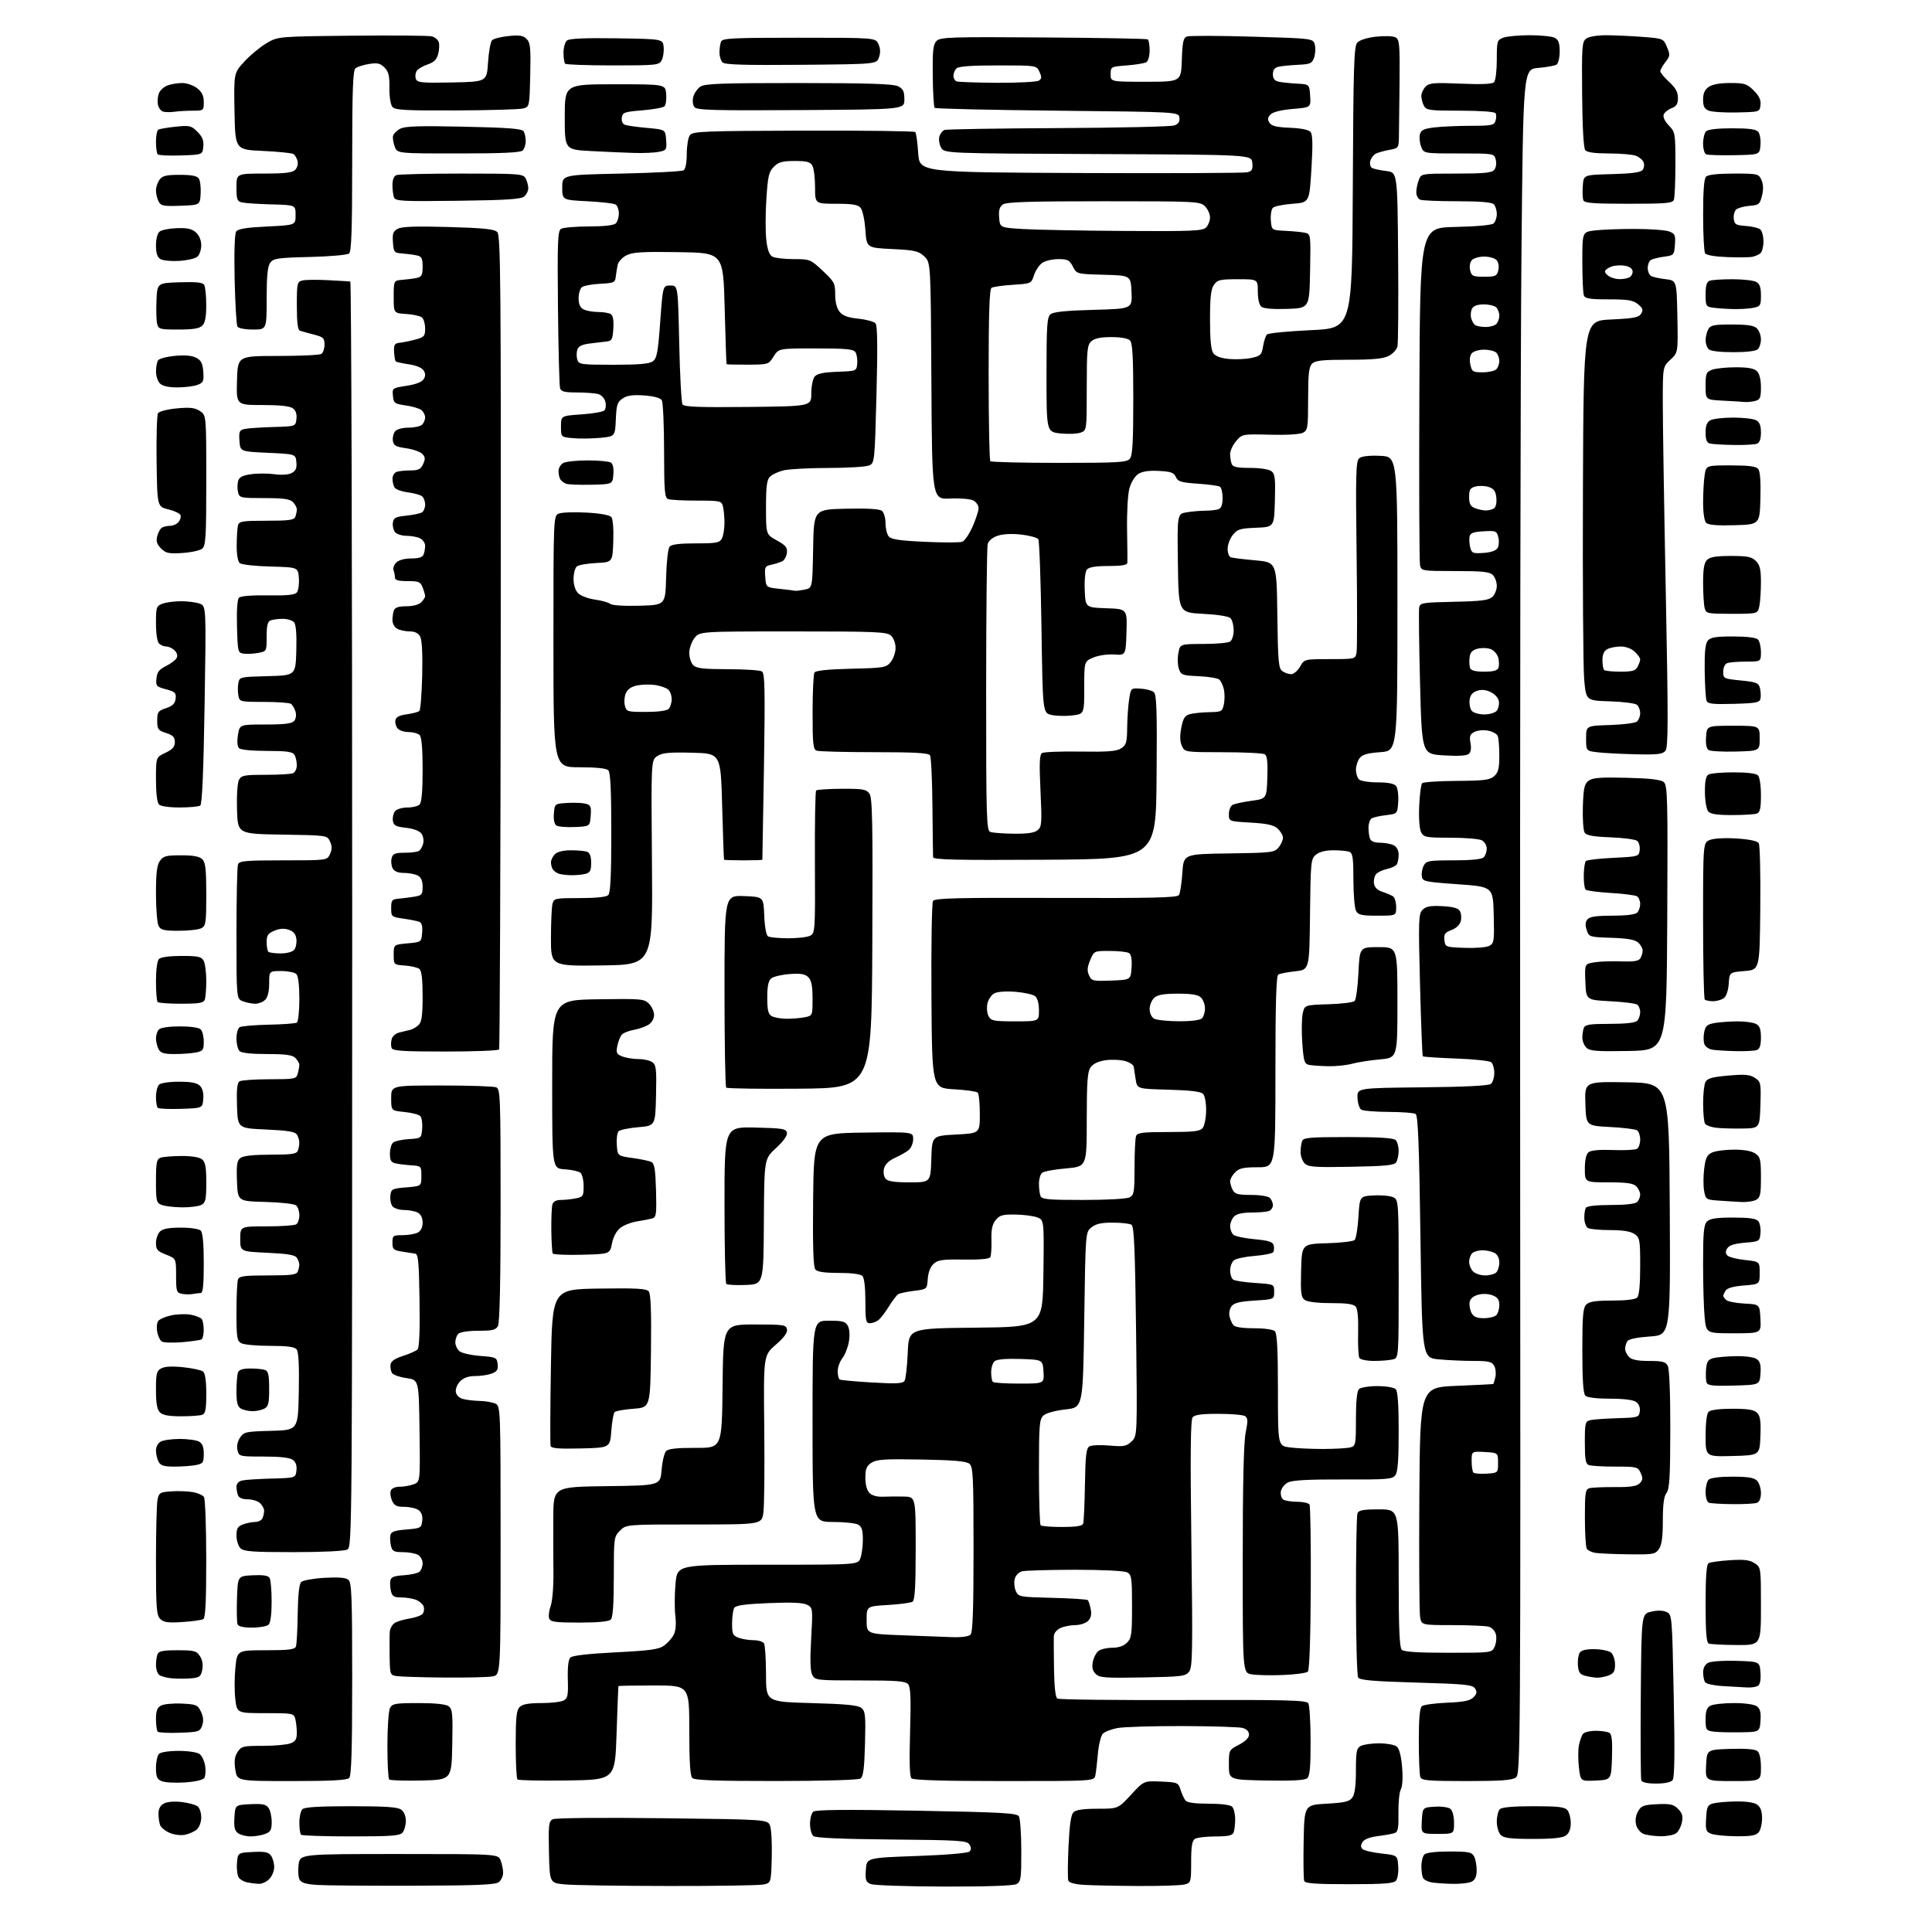 <?xml version="1.0" encoding="UTF-8" standalone="no"?>
<svg 
  version="1.1" 
  xmlns="http://www.w3.org/2000/svg" 
  xmlns:xlink="http://www.w3.org/1999/xlink" 
  xmlns:svg="http://www.w3.org/2000/svg"
  xmlns:rdf="http://www.w3.org/1999/02/22-rdf-syntax-ns#"
  xmlns:cc="http://creativecommons.org/ns#"
  xmlns:dc="http://purl.org/dc/elements/1.1/"
  viewBox="0 0 768 768"
  width="768"
  height="768"
>
<style>svg {background-color: white; }</style>"
<path stroke="none" fill="black" fill-rule="evenodd" d="M164.60,749.60C146.94,749.65 129.69,749.52 126.26,749.30C121.60,749.01 119.78,748.46 119.08,747.15C118.56,746.18 118.39,743.50 118.70,741.19C119.26,737.00 119.26,737.00 158.66,737.00C198.05,737.00 198.05,737.00 199.02,739.57C199.56,740.98 200.00,743.17 200.00,744.44C200.00,745.71 199.26,747.37 198.35,748.13C197.03,749.22 190.22,749.52 164.60,749.60zM265.50,749.71C246.25,749.69 227.80,749.40 224.50,749.08C218.50,748.50 218.50,748.50 218.22,736.30C217.97,725.45 218.14,724.00 219.72,723.19C220.76,722.65 238.88,722.48 263.33,722.77C305.15,723.27 305.15,723.27 306.11,725.79C306.64,727.17 306.94,732.85 306.78,738.39C306.50,748.48 306.50,748.48 303.50,749.12C301.85,749.48 284.75,749.74 265.50,749.71zM375.32,749.94C360.57,749.90 347.46,749.46 346.19,748.95C344.17,748.14 343.93,747.44 344.19,743.26C344.50,738.50 344.50,738.50 364.41,737.79C376.20,737.37 384.76,736.64 385.39,736.01C386.14,735.26 386.14,734.44 385.37,733.22C384.39,731.67 381.42,731.47 354.48,731.23C334.52,731.06 324.23,730.60 323.33,729.86C322.60,729.25 322.00,727.07 322.00,725.00C322.00,722.93 322.59,720.75 323.31,720.15C324.25,719.38 336.15,719.27 364.35,719.78C398.03,720.39 404.22,720.73 405.02,722.00C405.54,722.83 405.98,729.00 405.98,735.71C406.00,746.78 405.82,748.03 404.07,748.96C402.86,749.61 392.01,749.98 375.32,749.94zM452.50,749.71C443.70,749.66 433.95,749.46 430.84,749.26C427.38,749.05 424.98,748.40 424.68,747.60C424.40,746.88 424.43,740.79 424.74,734.07C425.14,725.46 425.72,721.42 426.72,720.42C427.72,719.43 430.59,719.00 436.30,719.00C444.46,719.00 444.46,719.00 449.59,713.45C454.71,707.90 454.71,707.90 461.53,708.20C468.12,708.49 468.37,708.60 469.30,711.50C469.83,713.15 470.71,715.06 471.26,715.75C471.90,716.57 475.07,717.00 480.42,717.00C485.45,717.00 489.06,717.46 489.80,718.20C490.46,718.86 491.00,721.07 491.00,723.12C491.00,725.16 490.73,727.55 490.39,728.42C489.92,729.64 488.27,730.00 483.14,730.02C479.49,730.02 475.82,730.46 475.00,730.98C473.87,731.71 473.50,733.94 473.50,740.16C473.50,748.08 473.41,748.41 471.00,749.09C469.62,749.48 461.30,749.76 452.50,749.71zM102.75,748.86C101.51,748.79 99.52,748.54 98.32,748.30C97.13,748.07 95.64,747.27 95.01,746.51C94.39,745.76 94.02,743.20 94.19,740.82C94.50,736.50 94.50,736.50 100.47,736.19C105.24,735.95 106.70,736.24 107.72,737.63C108.42,738.60 109.00,740.65 109.00,742.19C109.00,743.74 108.10,745.90 107.00,747.00C105.90,748.10 103.99,748.94 102.75,748.86zM536.35,749.00C523.01,749.00 518.82,748.70 518.44,747.70C518.17,746.99 518.07,739.90 518.22,731.95C518.50,717.50 518.50,717.50 527.33,717.00C534.57,716.59 536.42,716.15 537.58,714.56C538.55,713.23 539.00,709.83 539.00,703.84C539.00,696.19 539.25,694.94 540.93,694.04C542.00,693.47 545.29,693.00 548.24,693.00C551.20,693.00 554.32,693.56 555.19,694.25C556.21,695.06 556.97,697.89 557.35,702.37C557.72,706.58 557.52,710.02 556.85,711.28C556.25,712.40 555.82,716.63 555.90,720.68C556.01,726.46 555.71,728.17 554.51,728.63C553.67,728.96 550.67,729.51 547.85,729.86C544.61,730.26 542.31,731.13 541.63,732.22C540.86,733.45 540.85,734.25 541.62,735.02C542.20,735.60 545.57,736.40 549.09,736.79C555.50,737.50 555.50,737.50 555.81,741.82C555.98,744.20 555.59,746.79 554.94,747.57C554.00,748.71 550.20,749.00 536.35,749.00zM577.32,748.86C574.12,748.79 570.38,748.52 569.00,748.26C567.62,748.01 566.17,747.28 565.77,746.65C565.36,746.02 565.02,743.90 565.02,741.95C565.01,740.00 565.54,737.86 566.20,737.20C566.95,736.45 570.68,736.00 576.16,736.00C583.81,736.00 585.06,736.25 585.96,737.93C586.53,739.00 587.00,741.46 587.00,743.40C587.00,745.87 586.42,747.24 585.07,747.96C584.00,748.53 580.51,748.94 577.32,748.86zM609.38,731.00C600.50,731.00 597.81,730.67 596.57,729.43C595.70,728.56 595.00,726.18 595.00,724.13C595.00,722.08 595.54,719.86 596.20,719.20C597.00,718.40 601.44,718.00 609.58,718.00C619.50,718.00 622.00,718.30 623.08,719.59C623.80,720.47 624.40,722.77 624.40,724.71C624.40,727.01 623.74,728.71 622.51,729.62C621.16,730.60 617.37,731.00 609.38,731.00zM73.50,729.36C71.83,729.69 69.12,729.34 67.40,728.58C65.69,727.84 64.01,726.46 63.65,725.53C63.29,724.60 63.00,722.54 63.00,720.95C63.00,719.02 63.71,717.69 65.16,716.91C66.46,716.22 69.30,715.99 72.27,716.34C74.99,716.67 77.84,717.45 78.61,718.09C79.37,718.72 80.00,720.70 80.00,722.47C80.00,724.28 79.24,726.36 78.25,727.23C77.29,728.08 75.15,729.04 73.50,729.36zM99.63,730.00C97.84,730.00 95.59,729.42 94.63,728.72C93.27,727.73 92.94,726.30 93.19,722.47C93.50,717.50 93.50,717.50 99.47,717.19C104.24,716.95 105.70,717.24 106.72,718.63C107.42,719.60 108.00,722.11 108.00,724.22C108.00,727.41 107.57,728.21 105.43,729.02C104.02,729.56 101.41,730.00 99.63,730.00zM139.54,730.00C128.98,730.00 120.03,729.70 119.67,729.33C119.30,728.97 119.00,726.81 119.00,724.53C119.00,722.26 119.54,719.86 120.20,719.20C121.04,718.36 126.76,718.00 139.51,718.00C153.19,718.00 158.07,718.33 159.48,719.36C160.59,720.17 161.33,721.95 161.33,723.81C161.33,725.50 160.75,727.59 160.04,728.45C158.96,729.75 155.69,730.00 139.54,730.00zM660.06,729.94C657.55,729.90 654.50,729.47 653.28,728.98C652.06,728.49 650.75,726.86 650.38,725.36C649.95,723.67 650.23,721.67 651.13,720.07C652.40,717.81 653.30,717.46 658.74,717.20C663.95,716.95 665.24,717.24 667.06,719.06C668.72,720.72 669.07,721.93 668.59,724.35C668.25,726.08 667.22,728.06 666.30,728.75C665.37,729.44 662.57,729.97 660.06,729.94zM690.13,729.94C685.93,729.90 681.46,729.46 680.20,728.95C678.14,728.13 677.93,727.46 678.20,722.80C678.46,718.20 678.80,717.50 681.00,716.89C682.38,716.51 686.45,716.15 690.06,716.10C694.25,716.04 697.31,716.51 698.54,717.40C699.87,718.38 700.45,720.02 700.45,722.78C700.45,724.96 699.85,727.48 699.10,728.37C698.06,729.63 696.01,729.99 690.13,729.94zM571.45,729.00C564.90,729.00 564.90,729.00 565.20,723.75C565.50,718.50 565.50,718.50 570.33,718.19C573.03,718.02 575.78,718.40 576.58,719.06C577.41,719.76 578.00,722.06 578.00,724.62C578.00,729.00 578.00,729.00 571.45,729.00zM73.41,708.55C69.61,708.80 65.49,708.57 64.25,708.03C62.41,707.24 62.00,706.27 62.00,702.73C62.00,700.35 62.54,697.86 63.20,697.20C63.89,696.51 67.20,696.00 71.01,696.00C74.73,696.00 78.37,696.55 79.33,697.25C80.27,697.94 81.28,700.08 81.56,702.00C81.84,703.93 81.68,706.08 81.20,706.79C80.69,707.56 77.49,708.28 73.41,708.55zM658.35,709.00C654.92,709.00 652.76,708.54 652.45,707.74C652.19,707.05 652.09,691.88 652.24,674.03C652.50,641.57 652.50,641.57 656.34,640.67C658.80,640.09 660.98,640.13 662.42,640.78C664.67,641.81 664.67,641.89 665.33,674.06C665.80,697.22 665.67,706.69 664.87,707.65C664.19,708.48 661.66,709.00 658.35,709.00zM115.91,708.00C94.23,708.00 94.23,708.00 93.54,703.43C93.03,700.04 93.27,698.24 94.45,696.43C95.93,694.17 96.65,694.00 104.46,694.00C109.08,694.00 114.02,693.56 115.43,693.02C117.47,692.25 118.00,691.38 117.99,688.77C117.98,686.97 117.70,684.49 117.37,683.25C116.79,681.09 116.34,681.00 105.50,681.00C94.23,681.00 94.23,681.00 93.55,675.55C93.18,672.55 93.18,666.93 93.56,663.05C94.26,656.00 94.26,656.00 105.66,656.00C114.76,656.00 117.18,655.70 117.63,654.53C117.93,653.73 118.26,647.90 118.34,641.58C118.45,634.11 118.92,629.67 119.71,628.89C120.38,628.22 124.54,627.46 128.96,627.21C134.52,626.89 137.45,627.13 138.49,627.99C139.79,629.07 140.00,634.63 140.00,667.42C140.00,695.78 139.69,705.91 138.80,706.80C137.94,707.66 131.45,708.00 115.91,708.00zM167.45,707.78C160.82,707.93 155.08,707.75 154.70,707.36C154.31,706.98 154.00,700.86 154.00,693.77C154.00,686.67 154.47,680.00 155.04,678.93C155.96,677.21 157.21,677.00 166.34,677.00C173.02,677.00 177.22,677.44 178.34,678.26C179.85,679.36 180.03,681.23 179.78,693.51C179.50,707.50 179.50,707.50 167.45,707.78zM225.44,707.77C214.95,707.92 206.07,707.73 205.69,707.35C205.31,706.98 205.00,700.70 205.00,693.40C205.00,682.68 205.30,679.84 206.57,678.57C207.70,677.44 210.11,677.00 215.14,677.00C218.98,677.00 222.99,676.54 224.04,675.98C225.68,675.10 225.91,673.95 225.72,667.54C225.58,662.80 225.94,659.68 226.71,658.90C227.49,658.11 233.89,657.38 244.71,656.83C258.51,656.13 261.94,655.65 264.00,654.14C265.38,653.13 267.08,651.23 267.78,649.90C268.62,648.32 268.85,645.68 268.45,642.19C268.12,639.27 268.15,633.53 268.54,629.44C269.23,622.00 269.23,622.00 305.14,622.00C341.05,622.00 341.05,622.00 342.02,619.43C342.56,618.02 343.00,614.66 343.00,611.97C343.00,608.15 342.57,606.84 341.07,606.04C340.00,605.47 335.50,605.00 331.07,605.00C323.00,605.00 323.00,605.00 323.00,565.00C323.00,525.00 323.00,525.00 329.46,525.00C334.98,525.00 336.09,525.30 337.04,527.07C337.71,528.33 337.87,530.80 337.45,533.32C337.06,535.62 335.90,538.57 334.87,539.88C333.84,541.20 333.00,543.53 333.00,545.08C333.00,546.62 333.35,548.10 333.79,548.37C334.22,548.64 340.01,549.17 346.65,549.56C356.41,550.13 358.88,550.00 359.58,548.88C360.05,548.12 360.62,543.12 360.84,537.77C361.23,528.03 361.23,528.03 387.87,527.77C414.50,527.50 414.50,527.50 414.77,506.23C415.04,484.97 415.04,484.97 412.30,483.92C410.79,483.35 406.88,482.84 403.60,482.80C398.55,482.72 397.37,483.06 395.80,485.00C394.42,486.70 393.99,488.74 394.12,493.00C394.21,496.15 393.99,499.20 393.63,499.79C393.22,500.45 389.19,500.80 383.07,500.70C374.72,500.56 372.85,500.83 371.14,502.38C369.86,503.53 368.99,505.76 368.80,508.36C368.50,512.50 368.50,512.50 363.35,513.13C360.52,513.47 357.69,514.07 357.06,514.46C356.43,514.85 354.76,517.04 353.35,519.33C351.94,521.63 350.07,524.06 349.20,524.75C348.33,525.44 346.80,526.00 345.81,526.00C344.20,526.00 344.00,525.02 344.00,517.20C344.00,511.69 343.55,507.95 342.80,507.20C342.06,506.46 338.45,506.00 333.42,506.00C327.71,506.00 324.90,505.59 324.11,504.63C323.30,503.66 323.04,495.50 323.23,476.88C323.50,450.50 323.50,450.50 343.25,450.23C363.00,449.96 363.00,449.96 363.00,452.82C363.00,454.40 362.21,456.34 361.25,457.13C360.29,457.93 357.82,459.34 355.78,460.26C353.35,461.36 351.83,462.83 351.41,464.48C351.05,465.95 351.30,467.65 352.01,468.51C352.92,469.61 355.42,470.00 361.58,470.00C369.92,470.00 369.92,470.00 370.21,460.75C370.50,451.50 370.50,451.50 380.00,451.00C389.50,450.50 389.50,450.50 389.50,442.83C389.50,438.61 389.13,434.79 388.67,434.33C388.22,433.87 383.94,433.27 379.17,433.00C370.50,432.50 370.50,432.50 370.26,396.00C370.13,375.93 370.41,358.89 370.88,358.14C371.60,357.03 380.29,356.81 419.79,356.94C458.23,357.07 467.99,356.84 468.66,355.80C469.12,355.08 469.73,351.12 470.00,347.00C470.50,339.50 470.50,339.50 488.50,339.25C505.42,339.01 506.60,338.87 508.25,336.89C509.21,335.73 510.00,334.00 510.00,333.04C510.00,332.09 509.06,330.45 507.90,329.40C506.29,327.95 503.77,327.38 497.15,327.00C488.50,326.50 488.50,326.50 488.50,323.61C488.50,322.02 489.18,320.37 490.00,319.94C490.82,319.51 494.20,318.78 497.50,318.33C503.50,317.50 503.50,317.50 503.79,309.09C504.00,303.03 503.72,300.44 502.79,299.85C502.08,299.40 494.63,299.02 486.23,299.02C470.96,299.00 470.96,299.00 469.81,296.49C469.03,294.76 468.96,292.51 469.58,289.28C470.32,285.49 470.99,284.44 473.00,283.89C474.38,283.51 477.83,283.15 480.67,283.10C485.57,283.01 485.88,282.84 486.50,280.00C486.86,278.35 486.87,275.68 486.52,274.07C486.16,272.46 485.32,270.68 484.64,270.12C483.97,269.56 480.29,268.97 476.48,268.80C470.03,268.52 469.48,268.32 468.63,265.90C468.13,264.47 468.03,261.66 468.41,259.65C469.09,256.00 469.09,256.00 478.30,255.98C483.36,255.98 488.15,255.56 488.95,255.05C489.77,254.53 490.40,252.60 490.40,250.57C490.40,248.61 489.84,246.44 489.15,245.75C488.41,245.00 484.00,244.30 478.20,244.00C468.50,243.50 468.50,243.50 468.23,223.88C467.96,204.27 467.96,204.27 471.73,203.65C473.80,203.30 477.15,203.02 479.17,203.01C481.19,203.00 483.55,202.73 484.42,202.39C485.48,201.99 486.00,200.53 486.00,197.95C486.00,195.84 485.52,193.82 484.94,193.46C484.35,193.10 480.38,192.56 476.12,192.27C469.45,191.81 468.23,191.44 467.43,189.62C466.66,187.87 465.49,187.45 460.65,187.20C456.63,186.99 454.07,187.38 452.44,188.44C451.07,189.35 449.60,191.76 448.94,194.22C448.32,196.54 447.91,203.84 448.03,210.47C448.15,217.09 448.20,223.06 448.13,223.75C448.04,224.63 445.79,225.00 440.62,225.00C435.49,225.00 432.89,225.43 432.07,226.41C431.36,227.27 431.02,230.48 431.20,234.66C431.50,241.50 431.50,241.50 439.79,241.79C448.07,242.08 448.07,242.08 447.79,251.29C447.50,260.50 447.50,260.50 442.90,260.17C440.30,259.99 436.72,260.51 434.65,261.37C431.00,262.90 431.00,262.90 431.00,273.36C431.00,283.81 431.00,283.81 426.25,284.40C423.64,284.72 419.93,284.63 418.00,284.20C414.50,283.42 414.50,283.42 414.00,249.46C413.73,230.78 413.16,214.98 412.75,214.35C412.34,213.72 409.32,212.89 406.05,212.51C402.38,212.08 398.77,212.25 396.65,212.95C394.51,213.66 392.99,214.92 392.62,216.29C392.29,217.51 392.02,243.60 392.01,274.28C392.00,325.22 392.14,330.12 393.65,330.70C394.56,331.04 398.76,331.37 402.99,331.41C408.44,331.48 411.21,331.06 412.48,330.01C414.12,328.66 414.22,327.25 413.61,314.34C413.09,303.32 413.23,299.98 414.22,299.35C414.92,298.91 421.77,298.64 429.44,298.76C440.47,298.93 443.87,298.66 445.69,297.47C447.71,296.14 448.01,295.11 448.07,289.23C448.11,285.53 448.46,280.48 448.85,278.00C449.54,273.51 449.55,273.50 453.40,273.74C455.52,273.86 457.88,274.49 458.64,275.12C459.78,276.06 459.98,282.09 459.76,308.88C459.50,341.50 459.50,341.50 415.25,341.76C380.22,341.97 370.98,341.76 370.91,340.76C370.87,340.07 370.75,330.95 370.66,320.50C370.57,310.05 370.14,300.94 369.69,300.25C369.09,299.31 363.51,299.00 347.52,299.00C335.78,299.00 325.45,298.73 324.58,298.39C323.24,297.88 323.00,295.58 323.02,283.14C323.02,275.09 323.36,267.97 323.77,267.33C324.26,266.56 329.22,266.05 338.35,265.83C351.48,265.52 352.28,265.38 354.09,263.14C355.14,261.84 356.00,259.32 356.00,257.54C356.00,255.68 355.22,253.61 354.17,252.65C352.54,251.18 348.36,251.00 315.24,251.00C278.15,251.00 278.15,251.00 276.07,253.63C274.93,255.09 274.00,257.75 274.00,259.56C274.00,261.37 274.71,263.56 275.57,264.43C276.83,265.68 279.60,266.00 289.32,266.02C296.02,266.02 302.12,266.42 302.88,266.91C304.03,267.64 304.17,273.91 303.69,304.64C303.37,324.91 303.08,341.61 303.05,341.75C303.02,341.89 299.62,342.00 295.50,342.00C291.38,342.00 287.92,341.89 287.82,341.75C287.72,341.61 287.39,332.05 287.07,320.50C286.50,299.50 286.50,299.50 275.13,299.22C265.99,298.99 263.27,299.25 261.29,300.55C258.82,302.16 258.82,302.16 259.16,342.83C259.50,383.50 259.50,383.50 239.25,383.77C219.00,384.04 219.00,384.04 219.01,372.77C219.02,366.57 219.30,360.49 219.63,359.25C220.21,357.10 220.70,357.00 230.42,357.00C237.00,357.00 241.02,356.58 241.80,355.80C242.67,354.93 243.00,348.02 243.00,331.00C243.00,313.98 242.67,307.07 241.80,306.20C241.02,305.42 236.98,305.00 230.30,305.00C220.00,305.00 220.00,305.00 220.00,254.98C220.00,204.95 220.00,204.95 222.25,204.12C223.49,203.66 228.43,203.50 233.23,203.77C238.56,204.06 242.37,204.75 243.02,205.53C243.64,206.27 243.96,210.29 243.79,215.15C243.50,223.50 243.50,223.50 237.04,223.80C233.48,223.97 230.00,224.59 229.29,225.18C228.58,225.76 228.00,227.99 228.00,230.12C228.00,232.56 228.69,234.69 229.84,235.84C230.86,236.86 233.85,237.98 236.49,238.34C239.14,238.71 241.86,239.47 242.55,240.04C243.28,240.65 248.04,240.95 254.15,240.79C264.50,240.50 264.50,240.50 264.79,229.56C264.94,223.54 265.56,218.03 266.16,217.31C266.91,216.40 270.11,216.00 276.59,216.00C284.80,216.00 286.05,215.77 286.96,214.07C287.53,213.00 287.99,210.19 287.99,207.82C287.98,205.44 287.70,202.49 287.37,201.25C286.80,199.11 286.28,199.00 276.97,199.00C271.57,199.00 266.45,198.73 265.58,198.39C264.22,197.87 264.00,195.21 263.98,179.14C263.98,168.89 263.56,159.86 263.06,159.07C262.50,158.18 259.86,157.47 256.09,157.20C251.60,156.88 249.37,157.18 247.55,158.37C245.40,159.78 245.05,160.84 244.80,166.74C244.50,173.50 244.50,173.50 238.50,174.06C235.20,174.36 230.36,174.42 227.75,174.18C223.00,173.75 223.00,173.75 223.00,169.52C223.00,165.29 223.00,165.29 231.11,164.73C235.58,164.42 239.68,163.72 240.24,163.16C240.80,162.60 240.98,161.04 240.64,159.69C240.29,158.30 239.05,156.98 237.76,156.63C236.52,156.30 232.72,156.02 229.32,156.01C224.30,156.00 223.04,155.67 222.62,154.25C222.34,153.29 221.97,138.87 221.80,122.21C221.54,96.16 221.71,91.80 223.00,90.98C223.82,90.46 228.80,90.02 234.05,90.02C240.13,90.01 244.04,89.56 244.80,88.80C245.46,88.14 246.00,86.37 246.00,84.86C246.00,83.35 245.44,81.75 244.75,81.31C244.06,80.86 239.00,80.28 233.50,80.00C223.50,79.50 223.50,79.50 223.50,74.50C223.50,69.50 223.50,69.50 247.00,69.00C259.93,68.72 271.06,68.14 271.75,67.69C272.51,67.20 273.00,64.63 273.00,61.13C273.00,57.97 273.56,54.63 274.25,53.72C275.38,52.22 279.72,52.04 319.32,51.93C343.42,51.86 363.45,52.11 363.82,52.48C364.19,52.85 364.73,56.61 365.00,60.83C365.50,68.50 365.50,68.50 429.50,68.78C464.70,68.93 494.54,68.80 495.81,68.49C497.72,68.03 498.07,67.38 497.81,64.72C497.50,61.50 497.50,61.50 436.41,61.24C375.33,60.98 375.33,60.98 374.06,58.61C373.36,57.31 373.08,55.33 373.43,54.21C373.79,53.10 374.69,51.95 375.44,51.66C376.20,51.37 396.54,51.04 420.66,50.92C444.77,50.81 465.54,50.33 466.82,49.86C468.47,49.24 469.05,48.35 468.82,46.75C468.50,44.50 468.50,44.50 420.33,44.00C393.84,43.73 371.88,43.22 371.54,42.87C371.19,42.52 370.85,36.77 370.78,30.08C370.67,19.98 370.93,17.64 372.31,16.26C373.80,14.77 377.89,14.63 414.71,14.89C437.13,15.04 455.81,15.38 456.23,15.64C456.65,15.90 457.00,17.86 457.00,20.00C457.00,22.14 456.44,24.25 455.75,24.69C455.06,25.14 451.57,25.73 448.00,26.00C441.56,26.50 441.50,26.53 441.50,29.50C441.50,32.50 441.50,32.50 455.50,32.50C469.50,32.50 469.50,32.50 469.79,23.84C470.02,16.77 470.39,15.06 471.79,14.52C472.73,14.15 484.42,14.17 497.77,14.57C522.03,15.28 522.03,15.28 522.66,17.78C523.00,19.16 522.88,21.46 522.37,22.89C521.56,25.22 520.88,25.53 515.98,25.76C512.97,25.90 509.49,26.25 508.25,26.53C506.66,26.89 506.00,27.76 506.00,29.50C506.00,31.24 506.66,32.11 508.25,32.47C509.49,32.75 512.75,33.09 515.50,33.24C520.50,33.50 520.50,33.50 520.80,38.10C521.10,42.70 521.10,42.70 513.88,43.31C509.35,43.69 506.08,44.50 505.10,45.47C503.90,46.67 503.79,47.45 504.62,48.77C505.45,50.09 507.38,50.57 512.77,50.79C517.25,50.98 520.24,51.59 520.97,52.47C521.81,53.47 521.90,57.54 521.31,67.18C520.50,80.50 520.50,80.50 513.80,81.00C510.11,81.28 506.59,82.00 505.98,82.62C505.37,83.23 505.01,85.48 505.18,87.62C505.50,91.50 505.50,91.50 511.00,91.76C514.02,91.90 517.52,92.25 518.78,92.53C521.03,93.05 521.05,93.17 520.78,107.78C520.50,122.50 520.50,122.50 511.65,122.79C505.99,122.98 502.30,122.66 501.40,121.92C500.55,121.21 500.00,118.84 500.00,115.88C500.00,111.00 500.00,111.00 492.06,111.00C484.98,111.00 483.94,111.24 482.56,113.22C481.37,114.92 481.00,118.16 481.00,127.03C481.00,135.10 481.40,139.17 482.33,140.44C483.21,141.63 485.36,142.41 488.58,142.70C491.29,142.94 495.30,142.75 497.49,142.28C501.11,141.49 501.54,141.07 502.09,137.66C502.43,135.59 503.13,133.47 503.65,132.95C504.17,132.43 512.00,131.66 521.05,131.25C537.50,130.50 537.50,130.50 537.76,74.57C537.98,25.95 538.22,18.42 539.55,16.94C540.48,15.91 543.42,14.98 547.02,14.58C550.30,14.21 553.75,14.33 554.73,14.85C556.33,15.71 556.48,17.47 556.34,33.15C556.25,42.69 556.13,52.39 556.09,54.70C556.00,58.76 555.86,58.93 552.25,59.59C550.19,59.96 547.77,60.64 546.87,61.10C545.98,61.56 545.01,62.85 544.72,63.97C544.43,65.08 544.71,66.32 545.34,66.72C545.98,67.12 548.52,67.68 551.00,67.97C555.50,68.50 555.50,68.50 555.78,102.00C555.93,120.43 555.81,136.50 555.51,137.73C555.22,138.96 553.65,140.65 552.04,141.48C549.85,142.61 545.77,143.00 536.12,143.00C525.66,143.00 522.84,143.30 521.57,144.57C520.31,145.83 520.00,148.60 520.00,158.54C520.00,169.95 519.84,171.02 517.98,172.01C516.78,172.65 511.47,172.98 504.88,172.81C493.85,172.53 493.79,172.54 491.40,175.32C490.08,176.85 489.00,179.17 489.00,180.47C489.00,181.77 489.27,183.55 489.61,184.42C490.08,185.64 491.73,186.00 496.92,186.00C500.74,186.00 504.36,186.54 505.35,187.26C506.83,188.35 507.03,190.02 506.79,199.01C506.50,209.50 506.50,209.50 499.29,209.79C492.90,210.05 491.85,210.38 490.04,212.68C488.92,214.10 488.00,216.57 488.00,218.17C488.00,219.76 488.56,221.27 489.25,221.53C489.94,221.78 494.32,222.33 499.00,222.74C507.50,223.50 507.50,223.50 507.76,244.50C507.99,262.81 508.24,265.66 509.70,266.75C510.63,267.44 512.22,268.00 513.24,268.00C514.26,268.00 515.86,266.65 516.80,265.01C518.50,262.01 518.50,262.01 528.63,262.01C538.70,262.00 538.77,261.98 539.25,259.45C539.52,258.04 539.53,240.36 539.27,220.15C538.86,188.21 539.00,183.25 540.31,182.16C541.28,181.35 544.24,181.01 548.66,181.20C555.50,181.50 555.50,181.50 555.50,240.00C555.50,298.50 555.50,298.50 548.67,299.00C543.44,299.38 541.50,299.96 540.42,301.44C539.64,302.51 539.00,304.56 539.00,305.99C539.00,307.43 539.54,309.14 540.20,309.80C540.87,310.47 544.11,311.00 547.58,311.00C551.70,311.00 554.15,311.47 554.94,312.42C555.60,313.22 555.98,315.97 555.81,318.67C555.50,323.50 555.50,323.50 551.00,324.03C548.52,324.32 545.94,324.90 545.25,325.33C544.56,325.77 544.00,327.40 544.00,328.98C544.00,330.55 544.27,332.55 544.61,333.42C545.00,334.44 546.44,335.00 548.67,335.00C550.58,335.00 553.00,335.47 554.07,336.04C555.26,336.67 555.99,338.11 555.98,339.79C555.98,341.28 555.64,343.01 555.23,343.62C554.83,344.24 553.07,345.06 551.32,345.44C549.57,345.82 547.62,346.75 546.99,347.51C546.36,348.27 545.99,349.93 546.17,351.19C546.39,352.72 547.51,353.84 549.50,354.50C551.15,355.05 553.06,355.86 553.75,356.31C554.44,356.75 555.00,358.67 555.00,360.56C555.00,364.00 555.00,364.00 547.54,364.00C541.18,364.00 539.92,363.71 539.04,362.07C538.47,361.00 538.00,355.43 538.00,349.67C538.00,341.06 537.72,339.11 536.42,338.61C535.55,338.27 532.67,338.00 530.03,338.00C526.92,338.00 524.48,338.62 523.11,339.75C521.10,341.42 520.99,342.49 520.75,363.50C520.50,385.50 520.50,385.50 514.89,386.10C511.81,386.43 508.77,387.02 508.14,387.41C507.32,387.92 507.00,398.69 507.00,426.06C507.00,464.00 507.00,464.00 500.00,464.00C494.33,464.00 492.62,464.38 491.00,466.00C489.90,467.10 489.00,468.70 489.00,469.57C489.00,470.43 489.47,472.00 490.04,473.07C490.89,474.66 492.16,475.00 497.34,475.00C500.87,475.00 504.12,475.52 504.80,476.20C505.46,476.86 506.00,478.16 506.00,479.09C506.00,480.02 505.29,481.06 504.42,481.39C503.55,481.73 500.43,482.00 497.49,482.00C493.96,482.00 491.61,482.53 490.57,483.57C489.71,484.44 489.00,486.18 489.00,487.45C489.00,488.72 489.60,490.25 490.32,490.85C491.05,491.46 494.84,492.25 498.74,492.61C504.32,493.13 505.94,493.65 506.30,495.03C506.55,495.99 506.47,497.21 506.13,497.75C505.78,498.28 502.46,498.95 498.74,499.24C495.02,499.53 491.31,500.33 490.49,501.01C489.67,501.69 489.00,503.51 489.00,505.06C489.00,506.61 489.56,508.25 490.25,508.69C490.94,509.14 494.88,509.73 499.00,510.00C506.50,510.50 506.50,510.50 506.50,513.50C506.50,516.50 506.50,516.50 498.67,517.00C492.68,517.38 490.53,517.92 489.52,519.30C488.80,520.28 488.45,522.08 488.75,523.30C489.05,524.51 489.73,526.06 490.27,526.75C490.89,527.54 493.87,528.00 498.42,528.00C502.67,528.00 506.09,528.49 506.80,529.20C507.66,530.06 508.00,536.66 508.00,552.56C508.00,574.73 508.00,574.73 512.64,575.36C515.19,575.71 521.15,575.99 525.89,575.99C530.63,575.98 535.51,575.70 536.75,575.37C538.91,574.79 539.00,574.32 539.00,564.08C539.00,557.11 539.42,552.98 540.20,552.20C540.87,551.53 544.09,551.00 547.50,551.00C550.91,551.00 554.13,551.53 554.80,552.20C555.63,553.03 556.00,558.20 556.00,569.01C556.00,580.28 555.64,585.11 554.69,586.40C553.51,588.02 551.52,588.18 533.94,588.11C520.15,588.05 513.77,588.40 512.00,589.29C510.62,589.98 509.35,591.61 509.16,592.91C508.98,594.21 509.43,595.66 510.16,596.12C510.90,596.59 513.39,596.98 515.69,596.98C518.00,596.99 520.18,597.48 520.55,598.07C520.91,598.66 521.14,613.63 521.05,631.32C520.96,651.20 520.52,663.88 519.90,664.50C519.35,665.05 514.85,665.66 509.90,665.85C504.95,666.04 499.34,665.91 497.45,665.56C494.00,664.91 494.00,664.91 494.00,620.12C494.00,590.20 494.38,573.42 495.16,569.57C496.12,564.79 496.07,563.66 494.91,562.92C494.13,562.43 489.39,562.02 484.37,562.02C477.82,562.00 474.92,562.39 474.10,563.38C473.26,564.40 473.12,577.58 473.59,613.63C474.15,656.62 474.04,662.74 472.70,664.50C471.29,666.34 469.78,666.53 454.22,666.81C439.23,667.09 437.07,666.93 435.54,665.40C434.31,664.17 433.99,662.79 434.42,660.59C434.75,658.89 435.78,656.94 436.70,656.25C437.63,655.56 440.10,655.00 442.19,655.00C444.67,655.00 446.70,654.30 448.00,653.00C449.79,651.21 450.00,649.67 450.00,638.54C450.00,627.24 449.82,625.97 448.07,625.04C446.93,624.43 438.40,624.01 427.32,624.01C416.97,624.02 407.48,624.30 406.24,624.63C404.95,624.98 403.71,626.30 403.36,627.69C403.02,629.04 403.23,631.20 403.82,632.50C404.85,634.76 405.34,634.85 418.36,635.17C425.77,635.35 432.10,635.76 432.41,636.07C432.72,636.39 433.25,638.00 433.58,639.66C434.00,641.76 433.68,643.18 432.52,644.34C431.61,645.25 429.34,646.00 427.48,646.00C425.62,646.00 422.95,646.52 421.55,647.16C420.07,647.83 418.96,649.20 418.91,650.41C418.86,651.56 418.89,657.45 418.99,663.49C419.10,670.64 419.56,674.73 420.33,675.21C420.97,675.62 443.47,675.88 470.33,675.79C511.68,675.67 519.30,675.86 520.07,677.07C520.56,677.86 520.98,684.63 520.98,692.13C521.00,702.53 520.67,706.03 519.61,706.90C518.67,707.69 513.47,707.97 503.36,707.78C488.50,707.50 488.50,707.50 488.50,701.57C488.50,695.66 488.52,695.63 492.50,693.56C495.09,692.22 496.50,690.79 496.50,689.54C496.50,688.31 495.57,687.33 494.00,686.89C492.62,686.51 481.82,686.17 470.00,686.14C458.18,686.11 446.54,686.47 444.15,686.93C441.76,687.39 439.18,688.39 438.41,689.16C437.64,689.93 436.76,693.47 436.44,697.03C436.13,700.59 435.67,704.51 435.42,705.75C434.96,708.00 434.96,708.00 399.18,708.00C374.93,708.00 363.05,707.65 362.32,706.92C361.59,706.19 361.41,700.22 361.77,688.45C362.16,675.24 361.98,670.68 361.02,669.53C359.97,668.26 356.69,668.00 341.91,668.00C324.63,668.00 324.03,667.93 322.91,665.83C322.09,664.31 321.96,660.02 322.45,651.40C323.13,639.36 323.11,639.13 320.88,637.94C319.29,637.09 314.80,636.88 305.69,637.25C296.33,637.63 292.52,638.15 291.89,639.14C291.42,639.89 291.02,642.65 291.02,645.27C291.00,649.49 291.30,650.16 293.57,651.02C294.98,651.56 297.65,652.00 299.51,652.00C301.36,652.00 303.24,652.56 303.69,653.25C304.13,653.94 304.49,659.45 304.50,665.50C304.50,676.50 304.50,676.50 322.60,677.00C336.37,677.38 341.11,677.85 342.44,678.95C343.98,680.22 344.15,681.98 343.85,693.24C343.57,703.29 343.17,706.28 342.00,707.02C341.14,707.57 326.89,707.98 308.45,707.98C284.84,708.00 276.08,707.68 275.20,706.80C274.36,705.96 274.00,700.31 274.00,687.80C274.00,670.00 274.00,670.00 260.00,670.00C252.30,670.00 245.93,670.11 245.85,670.25C245.77,670.39 245.43,678.83 245.10,689.00C244.50,707.50 244.50,707.50 225.44,707.77zM582.92,708.00C567.70,708.00 565.13,707.78 564.61,706.42C564.27,705.55 564.00,699.08 564.00,692.04C564.00,683.01 564.37,678.94 565.25,678.22C565.94,677.66 570.42,677.05 575.21,676.85C581.88,676.58 584.34,676.08 585.70,674.73C587.07,673.36 587.22,672.57 586.38,671.23C585.42,669.71 582.62,669.42 563.02,668.85C545.92,668.36 540.55,667.89 539.89,666.85C539.42,666.11 539.02,651.47 539.02,634.33C539.01,617.19 539.27,602.45 539.61,601.58C540.09,600.32 541.83,600.00 548.11,600.00C556.00,600.00 556.00,600.00 556.00,627.30C556.00,647.20 556.33,654.93 557.20,655.80C558.04,656.64 563.58,657.00 575.72,657.00C593.04,657.00 593.04,657.00 594.15,654.57C594.76,653.24 594.98,651.04 594.64,649.69C594.29,648.30 593.05,646.98 591.76,646.63C590.52,646.30 584.01,646.02 577.30,646.01C565.09,646.00 565.09,646.00 564.51,642.75C564.19,640.96 564.06,619.70 564.21,595.50C564.50,551.50 564.50,551.50 579.00,550.90C586.98,550.57 593.56,550.24 593.64,550.15C593.72,550.07 594.07,548.87 594.42,547.48C594.76,546.09 594.57,544.07 593.99,542.98C593.08,541.29 591.88,541.00 585.71,540.99C581.75,540.99 575.54,540.71 571.91,540.36C565.32,539.74 565.32,539.74 564.65,491.67C564.14,455.13 563.68,443.42 562.74,442.82C562.06,442.38 557.23,442.02 552.00,442.00C546.77,441.98 541.88,441.58 541.12,441.10C540.37,440.62 539.69,438.49 539.62,436.36C539.50,432.50 539.50,432.50 565.42,432.23C582.49,432.06 591.79,431.59 592.67,430.86C593.40,430.25 594.00,428.29 594.00,426.50C594.00,424.71 593.44,422.79 592.75,422.24C592.06,421.69 585.76,421.03 578.74,420.78C571.72,420.52 565.80,420.12 565.59,419.90C565.38,419.68 564.88,406.87 564.48,391.44C563.81,365.55 563.89,363.25 565.49,361.65C566.84,360.30 568.59,359.98 573.26,360.21C577.46,360.41 579.60,360.99 580.29,362.10C580.84,362.97 581.02,364.78 580.69,366.11C580.31,367.61 578.89,368.98 576.97,369.71C574.36,370.69 573.91,371.34 574.18,373.69C574.50,376.47 574.58,376.50 582.24,376.79C586.53,376.95 590.89,376.60 592.02,375.99C593.92,374.97 594.04,374.11 593.78,363.70C593.50,352.50 593.50,352.50 579.50,351.50C566.20,350.55 565.48,350.39 565.19,348.30C565.02,347.09 565.37,345.18 565.97,344.05C566.98,342.18 568.00,342.00 577.84,342.00C584.87,342.00 589.02,341.58 589.80,340.80C590.46,340.14 591.00,338.58 591.00,337.34C591.00,336.09 590.13,334.60 589.07,334.04C588.00,333.47 582.39,333.00 576.60,333.00C566.90,333.00 565.98,332.83 564.94,330.88C564.26,329.62 563.94,325.42 564.15,320.47C564.34,315.90 564.87,311.79 565.33,311.33C565.79,310.87 571.97,310.46 579.07,310.42C590.07,310.34 592.27,310.06 593.99,308.51C595.60,307.06 596.00,305.43 596.00,300.43C596.00,296.98 595.73,293.46 595.40,292.61C595.08,291.75 593.32,290.78 591.51,290.44C589.68,290.09 587.26,290.33 586.07,290.96C584.32,291.90 584.04,292.70 584.54,295.37C584.94,297.51 584.70,299.00 583.83,299.72C582.97,300.43 579.43,300.62 573.86,300.27C565.22,299.73 565.22,299.73 564.49,271.59C564.09,256.12 563.94,242.56 564.15,241.48C564.50,239.64 565.49,239.48 577.97,239.22C588.69,239.00 591.77,238.61 593.20,237.31C594.19,236.42 595.00,234.44 595.00,232.92C595.00,231.39 594.29,229.44 593.43,228.57C592.16,227.30 589.30,227.00 578.45,227.00C565.37,227.00 565.02,226.94 564.49,224.75C564.19,223.51 564.07,192.80 564.22,156.50C564.50,90.50 564.50,90.50 578.43,90.22C586.62,90.06 592.91,89.49 593.68,88.85C594.41,88.25 595.00,86.55 595.00,85.08C595.00,83.60 594.46,81.86 593.80,81.20C592.99,80.39 588.33,80.00 579.38,80.00C572.11,80.00 565.45,79.73 564.58,79.39C563.71,79.06 563.00,77.74 563.00,76.46C563.00,75.18 563.44,72.98 563.98,71.57C564.95,69.00 564.95,69.00 578.85,69.00C589.94,69.00 593.01,68.70 593.99,67.51C594.70,66.66 594.95,64.95 594.59,63.51C593.96,61.00 593.96,61.00 579.96,61.00C565.95,61.00 565.95,61.00 564.92,58.29C564.35,56.80 564.13,54.61 564.43,53.43C564.87,51.69 565.96,51.16 570.23,50.65C573.13,50.30 579.63,50.01 584.68,50.01C592.97,50.00 593.93,49.81 594.50,48.01C594.84,46.91 594.85,45.56 594.51,45.01C594.14,44.41 588.41,44.00 580.48,44.00C568.25,44.00 566.98,43.83 566.04,42.07C565.47,41.00 565.00,39.23 565.00,38.14C565.00,37.04 565.77,35.37 566.71,34.43C568.19,32.95 570.00,32.80 580.62,33.25C588.77,33.61 593.18,33.42 593.91,32.69C594.51,32.09 595.00,28.09 595.00,23.78C595.00,16.30 595.11,15.91 597.57,14.98C598.98,14.44 603.73,14.00 608.13,14.00C612.53,14.00 617.00,14.47 618.07,15.04C619.53,15.82 620.00,17.14 620.00,20.48C620.00,22.90 619.44,25.24 618.75,25.69C618.06,26.13 614.80,26.72 611.50,27.00C605.50,27.50 605.50,27.50 604.80,101.50C604.41,142.20 604.18,294.68 604.28,440.34C604.47,700.84 604.44,705.20 602.55,706.59C601.06,707.68 596.57,708.00 582.92,708.00zM634.39,707.79C628.29,708.09 628.29,708.09 627.65,702.65C627.30,699.66 627.29,695.70 627.64,693.86C627.99,692.01 628.72,689.94 629.26,689.25C629.80,688.56 632.10,688.01 634.37,688.02C636.64,688.02 639.08,688.40 639.79,688.85C640.73,689.44 641.00,692.13 640.79,698.58C640.50,707.50 640.50,707.50 634.39,707.79zM688.95,708.00C677.90,708.00 677.90,708.00 678.20,701.75C678.50,695.50 678.50,695.50 687.85,695.21C693.89,695.02 697.70,695.33 698.60,696.08C699.48,696.82 700.00,699.23 700.00,702.62C700.00,708.00 700.00,708.00 688.95,708.00zM71.43,688.79C67.02,688.95 63.09,688.76 62.70,688.37C62.32,687.98 62.00,685.73 62.00,683.37C62.00,680.08 62.47,678.82 64.02,677.99C65.13,677.39 68.84,677.04 72.26,677.20C78.02,677.48 78.58,677.72 79.88,680.42C80.84,682.44 80.99,684.12 80.36,685.92C79.50,688.37 79.05,688.51 71.43,688.79zM691.50,688.62C687.10,688.68 682.26,688.54 680.75,688.30C678.23,687.90 678.00,687.49 678.00,683.47C678.00,680.14 678.47,678.82 679.93,678.04C681.00,677.47 685.19,677.00 689.24,677.00C693.68,677.00 697.32,677.51 698.38,678.29C699.70,679.25 700.06,680.68 699.82,684.04C699.50,688.50 699.50,688.50 691.50,688.62zM694.50,670.79C692.85,670.69 688.59,670.45 685.03,670.25C681.47,670.06 678.21,669.35 677.79,668.70C677.37,668.04 677.02,666.28 677.02,664.79C677.01,663.08 677.75,661.67 679.00,661.00C680.14,660.39 685.00,660.05 690.25,660.21C699.50,660.50 699.50,660.50 699.81,664.90C700.02,667.74 699.66,669.60 698.81,670.14C698.09,670.59 696.15,670.89 694.50,670.79zM76.14,667.16C74.14,667.34 70.71,667.35 68.51,667.18C66.32,667.00 63.96,666.38 63.26,665.80C62.57,665.23 62.00,663.50 62.00,661.96C62.00,660.42 62.27,658.45 62.61,657.58C63.08,656.34 64.79,656.00 70.58,656.00C77.20,656.00 78.11,656.24 79.48,658.34C80.47,659.85 80.80,661.76 80.40,663.74C79.87,666.40 79.30,666.86 76.14,667.16zM176.62,666.85C167.76,666.77 159.26,666.51 157.75,666.28C155.04,665.87 155.00,665.76 154.88,658.18C154.82,653.96 154.85,649.60 154.96,648.50C155.06,647.40 155.85,645.96 156.71,645.29C157.57,644.63 160.22,643.79 162.60,643.43C164.99,643.07 167.41,642.21 167.99,641.52C168.56,640.82 168.74,639.49 168.38,638.55C168.02,637.61 166.63,636.43 165.30,635.92C163.96,635.42 161.33,635.00 159.45,635.00C156.67,635.00 155.92,634.55 155.43,632.58C155.10,631.25 154.98,629.34 155.17,628.33C155.44,626.90 156.61,626.43 160.48,626.19C163.21,626.01 166.02,625.40 166.72,624.81C167.43,624.23 168.00,622.70 168.00,621.41C168.00,620.12 167.13,618.61 166.07,618.04C165.00,617.47 162.31,617.00 160.08,617.00C156.64,617.00 155.95,616.64 155.43,614.58C155.10,613.25 154.98,611.34 155.17,610.33C155.45,608.87 156.73,608.40 161.51,608.00C167.27,607.52 167.51,607.39 167.84,604.55C168.06,602.59 167.58,601.16 166.39,600.30C165.42,599.58 162.89,599.00 160.79,599.00C157.70,599.00 156.74,598.53 155.85,596.56C155.24,595.22 155.01,593.42 155.34,592.56C155.69,591.63 157.14,591.00 158.90,591.00C160.53,591.00 163.03,590.56 164.46,590.02C167.04,589.03 167.04,589.03 166.77,568.78C166.50,548.52 166.50,548.52 161.60,547.82C158.90,547.44 156.31,546.53 155.84,545.81C155.37,545.09 155.10,543.60 155.24,542.50C155.43,541.08 156.87,540.06 160.21,539.00C162.79,538.17 165.39,537.02 165.98,536.43C166.68,535.72 166.95,529.01 166.77,516.94C166.54,501.46 166.26,498.49 165.00,498.33C164.18,498.22 161.81,497.86 159.75,497.52C156.40,496.97 156.00,496.59 156.00,493.95C156.00,491.17 156.23,491.00 160.07,491.00C162.30,491.00 165.00,490.53 166.07,489.96C167.30,489.30 168.00,487.87 168.00,486.00C168.00,484.13 167.30,482.70 166.07,482.04C165.00,481.47 162.58,481.00 160.69,481.00C158.79,481.00 156.71,480.35 156.05,479.56C155.39,478.77 155.00,476.86 155.18,475.31C155.48,472.64 155.81,472.47 161.50,472.00C167.50,471.50 167.50,471.50 167.50,467.50C167.50,463.54 167.46,463.50 163.50,463.23C161.30,463.09 158.49,462.74 157.25,462.46C155.46,462.07 155.00,461.27 155.00,458.60C155.00,456.76 155.57,454.77 156.28,454.19C156.98,453.60 159.79,452.99 162.53,452.81C167.50,452.50 167.50,452.50 167.82,448.62C167.99,446.48 167.64,444.24 167.04,443.64C166.44,443.04 163.60,442.31 160.73,442.03C155.50,441.50 155.50,441.50 155.50,436.50C155.50,431.50 155.50,431.50 175.50,431.50C186.50,431.50 196.29,431.83 197.25,432.22C198.88,432.89 199.00,436.07 199.00,479.03C199.00,508.90 198.64,525.81 197.96,527.07C197.10,528.69 195.83,529.00 190.16,529.00C186.24,529.00 182.90,529.50 182.20,530.20C181.54,530.86 181.00,532.38 181.00,533.58C181.00,534.78 181.74,536.37 182.65,537.13C183.56,537.88 187.27,538.73 190.90,539.00C197.21,539.48 197.51,539.62 197.82,542.25C198.07,544.44 197.60,545.20 195.50,546.00C194.05,546.55 191.10,547.00 188.93,547.00C186.29,547.00 184.32,547.68 182.94,549.06C181.80,550.20 181.02,552.09 181.19,553.27C181.38,554.56 182.49,555.69 184.00,556.11C185.38,556.49 188.44,556.85 190.82,556.90C193.19,556.96 196.00,557.47 197.07,558.04C198.94,559.04 199.00,560.70 199.00,612.41C199.00,665.75 199.00,665.75 195.88,666.38C194.16,666.72 185.49,666.93 176.62,666.85zM634.68,666.90C633.48,666.85 631.38,666.49 630.00,666.11C628.03,665.57 627.45,664.69 627.24,661.96C627.10,660.06 627.42,657.83 627.95,657.00C628.62,655.98 630.52,655.52 633.90,655.57C636.63,655.61 639.57,656.23 640.43,656.94C641.29,657.66 642.00,659.78 642.00,661.65C642.00,664.38 641.49,665.24 639.43,666.02C638.02,666.56 635.89,666.96 634.68,666.90zM690.25,653.92C684.89,653.88 679.94,653.62 679.25,653.34C678.33,652.96 678.00,648.83 678.00,637.48C678.00,626.87 678.36,621.90 679.16,621.40C679.81,621.00 683.62,620.47 687.64,620.21C693.34,619.84 695.51,620.10 697.48,621.39C699.99,623.04 700.00,623.08 700.00,638.52C700.00,654.00 700.00,654.00 690.25,653.92zM378.55,650.79C382.19,650.92 385.08,650.52 385.80,649.80C386.68,648.92 387.00,640.00 387.00,615.92C387.00,586.77 386.82,583.10 385.35,581.87C384.13,580.85 379.20,580.42 366.27,580.18C351.67,579.92 348.46,580.13 346.42,581.46C344.47,582.74 344.00,583.89 344.00,587.45C344.00,590.20 344.62,592.47 345.64,593.50C346.63,594.49 348.69,595.07 350.89,594.97C352.87,594.88 356.64,594.85 359.25,594.90C364.00,595.00 364.00,595.00 364.00,615.44C364.00,630.70 363.68,636.09 362.75,636.69C362.06,637.14 357.68,637.73 353.00,638.00C344.50,638.50 344.50,638.50 344.50,644.00C344.50,649.50 344.50,649.50 358.50,650.04C366.20,650.34 375.22,650.68 378.55,650.79zM100.27,647.00C96.76,647.00 94.76,646.55 94.43,645.67C94.15,644.94 94.05,640.33 94.21,635.42C94.50,626.50 94.50,626.50 100.41,626.20C104.46,625.99 106.57,626.30 107.14,627.20C107.60,627.91 107.98,632.12 107.98,636.55C107.99,641.50 107.54,645.06 106.80,645.80C106.14,646.46 103.20,647.00 100.27,647.00zM72.53,644.78C66.73,645.15 65.06,644.92 63.69,643.55C62.21,642.07 62.00,639.22 62.00,620.55C62.00,608.84 62.27,597.88 62.61,596.21C63.17,593.41 63.57,593.15 68.00,592.84C70.64,592.65 74.46,592.77 76.50,593.11C78.54,593.44 80.60,594.34 81.09,595.11C81.57,595.87 81.98,606.94 81.98,619.69C82.00,636.27 81.67,643.09 80.84,643.60C80.19,644.00 76.46,644.53 72.53,644.78zM230.27,645.00C220.73,645.00 218.84,644.74 218.31,643.37C217.97,642.48 218.24,640.24 218.90,638.39C219.58,636.52 220.06,630.74 220.00,625.27C219.93,619.90 219.90,610.00 219.94,603.27C220.00,591.04 220.00,591.04 241.25,590.77C262.50,590.50 262.50,590.50 263.00,584.30C263.27,580.89 264.09,577.51 264.81,576.80C265.72,575.89 269.27,575.51 276.54,575.55C286.97,575.60 286.97,575.60 287.23,551.05C287.50,526.50 287.50,526.50 299.99,526.50C311.53,526.50 312.50,526.65 312.84,528.43C313.10,529.75 311.69,531.69 308.36,534.57C303.50,538.79 303.50,538.79 303.80,567.65C303.97,583.52 303.82,598.64 303.46,601.25C302.81,606.00 302.81,606.00 275.86,606.00C248.91,606.00 248.91,606.00 246.45,608.45C244.06,610.85 244.00,611.26 244.00,626.75C244.00,637.75 243.63,642.97 242.80,643.80C242.01,644.59 237.75,645.00 230.27,645.00zM647.19,617.86C641.31,617.79 635.38,617.52 634.00,617.26C632.62,617.01 631.17,616.28 630.77,615.65C630.36,615.02 630.02,609.47 630.02,603.32C630.00,593.53 630.22,592.07 631.75,591.60C632.71,591.31 637.26,591.10 641.86,591.14C648.19,591.19 650.60,590.83 651.79,589.64C653.06,588.37 653.14,587.60 652.20,585.54C651.09,583.10 650.70,583.00 642.10,583.00C637.19,583.00 632.45,582.73 631.58,582.39C630.31,581.91 630.00,580.13 630.00,573.41C630.00,565.55 630.14,565.01 632.25,564.52C633.49,564.23 638.33,563.89 643.00,563.75C651.17,563.51 651.51,563.41 651.84,561.06C652.06,559.55 651.50,558.11 650.40,557.31C649.26,556.47 645.51,556.00 640.01,556.00C634.65,556.00 630.95,555.55 630.20,554.80C629.36,553.96 629.00,548.55 629.00,536.87C629.00,523.00 629.27,519.87 630.57,518.57C631.76,517.38 634.27,517.00 640.87,517.00C646.33,517.00 650.05,516.55 650.80,515.80C651.59,515.01 652.00,510.77 652.00,503.36C652.00,492.87 651.85,492.01 649.78,490.56C648.25,489.49 645.20,489.00 640.03,488.98C635.89,488.98 631.91,488.59 631.19,488.14C630.47,487.68 629.84,485.95 629.79,484.30C629.74,482.64 630.02,480.77 630.41,480.14C630.86,479.42 634.50,479.00 640.36,479.00C646.21,479.00 650.04,478.56 650.80,477.80C651.46,477.14 652.00,475.82 652.00,474.87C652.00,473.92 651.29,472.44 650.43,471.57C649.22,470.37 646.67,470.00 639.43,470.00C630.00,470.00 630.00,470.00 630.00,464.62C630.00,461.15 630.51,458.82 631.45,458.04C632.40,457.26 635.77,456.95 641.20,457.15C645.76,457.32 650.06,457.11 650.75,456.67C651.44,456.24 652.00,454.59 652.00,453.00C652.00,451.41 651.44,449.75 650.75,449.31C650.06,448.86 645.23,448.27 640.00,448.00C630.50,447.50 630.50,447.50 630.21,438.73C629.92,429.95 629.92,429.95 646.71,430.23C663.50,430.50 663.50,430.50 663.76,480.61C664.02,530.71 664.02,530.71 655.87,531.27C650.69,531.63 647.41,532.32 646.88,533.16C646.41,533.90 646.02,535.26 646.02,536.18C646.01,537.10 646.71,538.56 647.57,539.43C648.67,540.53 651.06,541.00 655.54,541.00C660.83,541.00 662.11,541.33 662.96,542.93C663.60,544.11 663.99,553.96 663.97,568.18C663.94,587.10 663.66,591.87 662.47,593.44C661.43,594.82 661.00,598.03 661.00,604.47C661.00,611.07 660.57,614.16 659.44,615.78C657.99,617.85 657.19,617.99 647.19,617.86zM116.64,617.00C100.25,617.00 96.89,616.75 95.57,615.43C94.71,614.56 94.00,612.30 94.00,610.40C94.00,607.62 94.50,606.76 96.57,605.98C97.98,605.44 100.18,605.00 101.46,605.00C102.74,605.00 104.06,604.29 104.39,603.42C104.73,602.55 105.00,601.23 105.00,600.49C105.00,599.75 104.29,598.44 103.43,597.57C102.56,596.71 100.36,596.00 98.54,596.00C96.43,596.00 94.99,595.42 94.61,594.42C94.27,593.55 94.00,591.98 94.00,590.94C94.00,589.79 94.89,588.83 96.25,588.52C97.49,588.23 102.78,587.89 108.00,587.75C117.50,587.50 117.50,587.50 117.84,584.55C118.06,582.59 117.58,581.16 116.39,580.30C115.22,579.44 111.28,579.00 104.83,579.00C95.21,579.00 95.03,578.96 94.41,576.49C94.02,574.93 94.39,573.06 95.39,571.53C96.91,569.20 97.59,569.05 107.75,568.78C118.50,568.50 118.50,568.50 118.78,553.13C118.97,542.65 118.69,537.33 117.90,536.38C117.07,535.38 114.14,535.00 107.31,535.00C102.12,535.00 97.00,534.53 95.93,533.96C94.20,533.03 94.00,531.78 94.00,521.55C94.00,515.29 94.27,509.45 94.61,508.58C95.11,507.27 97.13,507.00 106.50,507.00C115.87,507.00 117.89,506.73 118.39,505.42C118.73,504.55 118.99,503.31 118.98,502.67C118.98,502.03 118.54,500.82 118.02,500.00C117.31,498.87 114.39,498.38 106.29,498.00C95.50,497.50 95.50,497.50 95.50,492.50C95.50,487.50 95.50,487.50 106.00,487.50C111.78,487.50 117.06,487.14 117.75,486.69C118.44,486.25 119.00,484.61 119.00,483.06C119.00,481.51 118.41,479.76 117.69,479.16C116.97,478.56 111.46,477.94 105.44,477.79C94.50,477.50 94.50,477.50 94.20,469.52C93.96,462.87 94.20,461.33 95.64,460.27C96.78,459.44 100.91,459.00 107.58,459.00C115.96,459.00 117.89,458.72 118.39,457.42C118.73,456.55 118.99,455.09 118.98,454.17C118.98,453.25 118.54,451.82 118.02,451.00C117.31,449.86 114.33,449.38 105.79,449.00C94.50,448.50 94.50,448.50 94.21,439.58C94.00,433.13 94.27,430.44 95.21,429.85C95.92,429.40 101.29,429.02 107.13,429.02C117.31,429.00 117.79,428.90 118.37,426.75C118.70,425.51 118.98,423.97 118.99,423.32C118.99,422.67 118.29,421.44 117.43,420.57C116.22,419.36 113.64,419.00 106.13,419.00C99.90,419.00 95.97,418.57 95.20,417.80C94.54,417.14 94.00,414.92 94.00,412.86C94.00,410.80 94.56,408.76 95.25,408.33C95.94,407.90 101.11,407.45 106.74,407.33C112.38,407.22 117.44,406.85 117.99,406.50C118.55,406.16 119.00,401.95 119.00,397.14C119.00,391.68 118.55,387.95 117.80,387.20C117.14,386.54 114.44,386.00 111.80,386.00C107.00,386.00 107.00,386.00 107.00,390.93C107.00,394.08 106.43,396.43 105.43,397.43C104.56,398.29 102.79,399.00 101.49,399.00C100.19,399.00 97.98,398.56 96.57,398.02C94.00,397.05 94.00,397.05 94.00,371.11C94.00,356.84 94.27,344.45 94.61,343.58C95.13,342.22 97.67,342.00 112.63,342.00C130.04,342.00 130.04,342.00 131.18,339.50C132.03,337.64 132.03,336.37 131.19,334.52C130.06,332.05 130.06,332.05 112.28,331.77C94.50,331.50 94.50,331.50 94.21,321.75C94.05,316.15 94.38,311.15 95.00,310.00C95.95,308.22 97.09,308.00 105.45,308.00C110.61,308.00 115.55,307.73 116.42,307.39C117.32,307.05 117.99,305.64 117.98,304.14C117.98,302.69 117.54,300.82 117.02,300.00C116.28,298.83 113.87,298.50 106.08,298.50C100.23,298.50 95.65,298.05 95.01,297.41C94.35,296.74 94.18,294.72 94.59,292.16C95.26,288.00 95.26,288.00 105.51,288.00C113.25,288.00 116.05,287.64 116.96,286.55C117.67,285.69 117.87,284.16 117.45,282.80C117.05,281.53 116.23,280.17 115.62,279.77C115.00,279.36 110.16,279.02 104.87,279.02C95.39,279.00 95.23,278.96 94.76,276.50C94.49,275.12 94.49,272.89 94.75,271.53C95.21,269.10 95.41,269.06 106.36,268.78C117.50,268.50 117.50,268.50 117.79,258.65C117.97,252.24 117.67,248.31 116.92,247.40C116.28,246.63 114.27,246.00 112.46,246.00C110.65,246.00 108.45,246.27 107.58,246.61C106.39,247.06 106.00,248.65 106.00,253.06C106.00,258.91 106.00,258.91 102.63,259.54C100.78,259.89 98.19,260.02 96.88,259.84C94.57,259.51 94.49,259.20 94.21,249.09C94.03,242.55 94.33,238.27 95.01,237.59C95.68,236.92 100.13,236.57 106.49,236.67C114.15,236.79 117.19,236.48 118.01,235.49C118.62,234.75 118.98,232.20 118.81,229.82C118.50,225.50 118.50,225.50 107.56,225.21C101.54,225.06 96.04,224.45 95.33,223.86C94.53,223.20 94.06,220.48 94.09,216.65C94.11,213.27 94.35,209.71 94.63,208.75C95.07,207.22 96.51,207.00 105.96,207.00C114.91,207.00 116.89,206.73 117.39,205.42C117.73,204.55 118.00,203.23 118.00,202.49C118.00,201.75 117.29,200.44 116.43,199.57C115.21,198.36 112.63,198.00 105.04,198.00C95.65,198.00 95.19,197.90 94.64,195.72C94.33,194.47 94.32,192.49 94.63,191.32C95.05,189.70 96.25,189.04 99.70,188.52C102.19,188.15 106.39,188.14 109.03,188.50C111.99,188.91 114.65,188.73 115.97,188.02C117.60,187.14 118.04,186.11 117.81,183.68C117.50,180.50 117.50,180.50 106.50,180.00C95.50,179.50 95.50,179.50 95.19,175.28C94.93,171.58 95.17,171.00 97.19,170.53C98.46,170.24 103.55,169.89 108.50,169.75C117.50,169.50 117.50,169.50 117.84,166.55C118.06,164.59 117.58,163.16 116.39,162.30C115.21,161.43 111.18,161.00 104.27,161.00C93.93,161.00 93.93,161.00 94.21,151.25C94.50,141.50 94.50,141.50 110.50,141.50C119.30,141.50 127.06,141.14 127.75,140.69C128.44,140.25 129.00,138.58 129.00,136.98C129.00,134.40 128.52,133.96 124.75,132.99C122.41,132.39 119.94,131.71 119.25,131.48C118.37,131.19 118.00,128.27 118.00,121.55C118.00,112.51 118.11,112.01 120.25,111.49C121.49,111.19 126.10,111.14 130.50,111.38C134.90,111.61 138.84,111.85 139.25,111.90C139.66,111.96 140.00,225.16 140.00,363.46C140.00,611.06 139.97,614.95 138.07,615.96C136.92,616.58 128.16,617.00 116.64,617.00zM422.20,607.00C427.70,607.00 430.21,606.61 430.56,605.71C430.83,605.00 431.15,598.01 431.28,590.17C431.46,578.76 431.80,575.74 433.00,574.99C433.82,574.47 437.43,574.31 441.00,574.62C446.76,575.13 447.76,574.95 449.80,573.01C452.11,570.82 452.11,570.82 451.61,529.25C451.21,496.64 450.82,487.50 449.80,486.86C449.09,486.40 445.74,486.02 442.36,486.02C437.79,486.00 435.62,486.49 433.86,487.91C431.50,489.82 431.50,489.82 431.00,524.66C430.50,559.50 430.50,559.50 423.56,560.27C419.48,560.72 415.88,561.71 414.81,562.67C413.17,564.15 413.00,566.30 413.00,584.99C413.00,596.36 413.30,605.97 413.67,606.33C414.03,606.70 417.87,607.00 422.20,607.00zM688.67,597.92C684.18,597.88 679.94,597.62 679.25,597.34C678.56,597.06 678.00,595.16 678.00,593.12C678.00,591.07 678.54,588.86 679.20,588.20C679.94,587.46 683.56,587.00 688.63,587.00C694.78,587.00 697.25,587.40 698.43,588.57C699.29,589.44 700.00,591.64 700.00,593.46C700.00,595.57 699.42,597.01 698.42,597.39C697.55,597.73 693.16,597.96 688.67,597.92zM590.96,585.80C595.50,585.50 595.50,585.50 595.50,581.50C595.50,577.50 595.50,577.50 590.25,577.20C585.00,576.90 585.00,576.90 585.00,580.78C585.00,582.92 585.32,584.99 585.71,585.38C586.10,585.77 588.47,585.96 590.96,585.80zM69.41,583.00C65.15,583.00 63.86,582.61 63.04,581.07C62.47,580.00 62.00,577.99 62.00,576.60C62.00,575.12 62.80,573.64 63.93,573.04C65.00,572.47 68.40,572.00 71.50,572.00C74.60,572.00 78.00,572.47 79.07,573.04C80.46,573.78 81.00,575.14 81.00,577.91C81.00,581.41 80.72,581.81 77.88,582.38C76.16,582.72 72.35,583.00 69.41,583.00zM688.75,578.78C678.00,579.07 678.00,579.07 678.00,570.73C678.00,565.59 678.46,561.94 679.20,561.20C679.94,560.46 683.56,560.00 688.63,560.00C694.86,560.00 697.25,560.39 698.47,561.61C699.73,562.87 700.02,564.89 699.79,570.86C699.50,578.50 699.50,578.50 688.75,578.78zM230.87,575.78C222.08,575.99 219.15,575.75 218.87,574.78C218.67,574.08 218.72,559.77 219.00,543.00C219.50,512.50 219.50,512.50 238.11,512.23C253.07,512.01 256.95,512.23 257.88,513.35C258.70,514.34 258.96,521.27 258.77,537.13C258.50,559.50 258.50,559.50 251.83,560.00C248.16,560.27 244.79,560.87 244.33,561.33C243.87,561.79 243.28,565.16 243.00,568.83C242.50,575.50 242.50,575.50 230.87,575.78zM71.99,563.00C67.10,563.00 64.69,562.55 63.57,561.43C62.43,560.28 62.00,557.85 62.00,552.46C62.00,545.95 62.25,544.94 64.13,543.93C65.52,543.19 68.54,543.04 72.88,543.50C76.52,543.88 80.06,544.66 80.75,545.22C81.55,545.88 82.00,549.01 82.00,554.02C82.00,560.18 81.67,561.91 80.42,562.39C79.55,562.73 75.76,563.00 71.99,563.00zM100.32,560.97C98.77,560.95 96.71,560.48 95.75,559.92C94.40,559.13 94.00,557.57 94.00,553.03C94.00,549.80 94.27,546.45 94.61,545.58C95.03,544.48 96.52,544.00 99.53,544.00C101.90,544.00 104.55,544.27 105.42,544.61C106.65,545.08 107.00,546.74 107.00,552.07C107.00,557.83 106.69,559.10 105.07,559.96C104.00,560.53 101.86,560.99 100.32,560.97zM689.23,550.79C681.06,551.01 678.85,550.78 678.42,549.64C678.11,548.85 678.01,546.49 678.18,544.39C678.44,541.31 678.98,540.45 681.00,539.89C682.38,539.51 686.45,539.15 690.06,539.10C693.98,539.04 697.33,539.52 698.38,540.29C699.70,541.25 700.06,542.68 699.82,546.04C699.50,550.50 699.50,550.50 689.23,550.79zM405.22,550.00C415.11,550.00 415.11,550.00 414.80,545.25C414.50,540.50 414.50,540.50 405.65,540.21C399.99,540.02 396.30,540.34 395.40,541.08C394.63,541.72 394.00,543.69 394.00,545.46C394.00,547.22 394.30,548.97 394.67,549.33C395.03,549.70 399.78,550.00 405.22,550.00zM546.31,540.99C543.37,540.99 540.80,540.49 540.38,539.81C539.98,539.16 539.75,534.62 539.88,529.73C540.02,524.06 539.68,520.32 538.93,519.42C538.08,518.39 535.34,518.00 529.07,518.00C523.65,518.00 519.73,517.52 518.65,516.74C517.17,515.65 516.97,513.98 517.21,504.99C517.50,494.50 517.50,494.50 527.49,494.21C532.98,494.05 537.93,493.47 538.49,492.92C539.05,492.36 539.73,488.22 540.00,483.70C540.50,475.50 540.50,475.50 546.22,475.20C549.37,475.04 552.86,475.39 553.97,475.99C555.94,477.04 556.00,477.96 556.00,508.42C556.00,539.77 556.00,539.77 553.75,540.37C552.51,540.70 549.16,540.98 546.31,540.99zM72.38,533.54C68.59,533.85 64.94,533.72 64.27,533.25C63.59,532.78 62.79,531.07 62.49,529.45C62.19,527.83 62.34,525.90 62.83,525.18C63.31,524.45 65.62,523.42 67.95,522.90C70.29,522.38 73.84,522.25 75.85,522.62C77.86,522.99 79.83,523.79 80.23,524.39C80.64,525.00 80.98,526.94 80.98,528.69C80.99,530.45 80.61,532.13 80.13,532.42C79.64,532.72 76.16,533.22 72.38,533.54zM689.19,530.00C678.28,530.00 678.28,530.00 677.64,523.85C677.29,520.47 677.00,510.83 677.00,502.42C677.00,489.87 677.28,486.86 678.57,485.57C679.76,484.38 682.28,484.00 688.95,484.00C695.38,484.00 698.08,484.39 698.95,485.43C699.60,486.22 699.99,488.36 699.82,490.18C699.50,493.46 699.43,493.51 693.60,494.00C689.50,494.35 687.38,495.02 686.62,496.22C685.84,497.47 685.86,498.26 686.70,499.10C687.33,499.73 690.47,500.53 693.67,500.87C699.50,501.50 699.50,501.50 699.50,506.00C699.50,510.50 699.50,510.50 693.21,511.00C689.15,511.32 686.59,512.03 685.98,513.00C685.46,513.83 685.02,514.78 685.02,515.13C685.01,515.47 685.58,516.23 686.28,516.82C686.99,517.41 690.25,518.03 693.53,518.19C699.50,518.50 699.50,518.50 699.80,524.25C700.10,530.00 700.10,530.00 689.19,530.00zM589.84,524.00C591.91,524.00 594.14,523.46 594.80,522.80C595.46,522.14 596.00,520.33 596.00,518.78C596.00,516.61 595.35,515.70 593.25,514.90C591.57,514.26 589.34,514.19 587.50,514.71C585.53,515.27 584.39,516.31 584.19,517.73C584.02,518.92 584.37,520.82 584.97,521.95C585.78,523.46 587.06,524.00 589.84,524.00zM76.50,514.40C75.40,514.60 73.49,514.56 72.25,514.31C70.18,513.90 70.00,513.31 70.00,507.08C70.00,500.30 70.00,500.30 66.00,498.73C62.57,497.38 62.00,496.73 62.00,494.15C62.00,492.50 62.71,490.44 63.57,489.57C64.69,488.45 67.09,488.00 71.87,488.00C75.77,488.00 79.10,488.50 79.80,489.20C80.60,490.00 81.00,494.36 81.00,502.20C81.00,510.97 80.68,514.00 79.75,514.01C79.06,514.02 77.60,514.19 76.50,514.40zM296.46,510.79C292.58,510.95 289.09,510.76 288.71,510.37C288.32,509.98 288.00,495.78 288.00,478.80C288.00,447.94 288.00,447.94 300.24,448.22C311.06,448.47 312.52,448.71 312.82,450.28C313.03,451.40 311.41,453.68 308.48,456.37C303.79,460.67 303.79,460.67 303.65,485.58C303.50,510.50 303.50,510.50 296.46,510.79zM590.37,507.00C592.15,507.00 594.14,506.46 594.80,505.80C595.46,505.14 596.00,503.36 596.00,501.84C596.00,500.13 595.26,498.68 594.07,498.04C593.00,497.47 590.84,497.00 589.27,497.00C587.69,497.00 585.86,497.54 585.20,498.20C584.54,498.86 584.00,500.40 584.00,501.63C584.00,502.85 584.71,504.56 585.57,505.43C586.44,506.29 588.60,507.00 590.37,507.00zM231.30,498.78C225.17,498.94 219.96,498.71 219.71,498.28C219.47,497.85 219.22,493.68 219.16,489.00C219.11,484.32 219.30,479.71 219.60,478.75C219.94,477.63 221.14,477.00 222.94,477.00C224.49,477.00 227.16,476.72 228.88,476.38C231.79,475.79 232.00,475.46 232.00,471.50C232.00,469.16 231.43,466.77 230.72,466.19C230.02,465.60 227.21,464.99 224.47,464.81C219.50,464.50 219.50,464.50 219.50,431.00C219.50,397.50 219.50,397.50 237.73,397.23C254.89,396.97 256.07,397.07 257.98,398.98C259.09,400.09 260.00,402.11 260.00,403.48C260.00,404.96 259.10,406.52 257.75,407.36C256.51,408.14 253.86,409.06 251.85,409.41C249.84,409.77 247.71,410.65 247.11,411.37C246.50,412.10 245.73,414.10 245.39,415.82C244.84,418.57 245.09,419.08 247.44,419.98C248.92,420.54 251.81,421.00 253.87,421.00C255.93,421.00 258.39,421.57 259.34,422.26C260.84,423.36 261.03,425.11 260.78,435.51C260.50,447.50 260.50,447.50 253.72,448.08C249.99,448.40 246.47,449.13 245.90,449.70C245.34,450.26 245.01,452.70 245.19,455.11C245.50,459.50 245.50,459.50 251.50,460.33C254.80,460.78 258.18,461.51 259.00,461.93C260.16,462.54 260.56,465.11 260.78,473.28C261.04,482.70 260.87,483.90 259.28,484.35C258.30,484.63 255.60,485.15 253.28,485.51C250.96,485.87 247.94,487.04 246.58,488.11C245.05,489.32 243.79,491.68 243.27,494.28C242.44,498.50 242.44,498.50 231.30,498.78zM72.32,479.94C69.12,479.90 65.49,479.47 64.25,478.97C62.16,478.13 62.00,477.45 62.00,469.50C62.00,462.28 62.27,460.83 63.75,460.24C64.71,459.86 68.47,459.54 72.09,459.52C76.24,459.51 79.30,460.01 80.34,460.87C81.63,461.94 82.00,464.01 82.00,470.09C82.00,476.82 81.73,478.08 80.07,478.96C79.00,479.53 75.51,479.97 72.32,479.94zM692.32,477.82C690.22,477.71 686.15,477.47 683.29,477.26C678.22,476.91 678.05,476.80 677.42,473.44C677.06,471.53 677.07,467.57 677.44,464.62C677.99,460.22 678.55,459.07 680.60,458.14C681.97,457.51 685.90,457.00 689.32,457.00C693.35,457.00 696.34,457.55 697.78,458.56C699.76,459.94 700.00,460.98 700.00,468.02C700.00,474.82 699.73,476.08 698.07,476.96C697.00,477.53 694.41,477.92 692.32,477.82zM430.67,477.00C440.11,477.00 447.96,476.56 449.07,475.96C450.80,475.04 451.00,473.78 451.00,464.05C451.00,458.06 451.27,452.45 451.61,451.58C452.11,450.26 454.22,450.00 464.48,450.00C474.49,450.00 477.00,449.71 478.08,448.41C478.80,447.53 479.42,444.41 479.45,441.46C479.48,438.34 478.96,435.56 478.20,434.80C477.32,433.91 472.97,433.40 464.48,433.17C452.06,432.84 452.06,432.84 451.46,429.17C451.14,427.15 450.78,424.85 450.68,424.06C450.58,423.27 448.94,422.22 447.04,421.73C445.14,421.24 441.66,421.12 439.31,421.48C436.57,421.89 434.49,422.89 433.52,424.28C432.29,426.03 432.00,430.05 432.00,445.09C432.00,463.74 432.00,463.74 423.75,464.46C419.21,464.85 414.94,465.64 414.25,466.21C413.56,466.78 413.00,468.73 413.00,470.54C413.00,472.35 413.27,474.55 413.61,475.42C414.13,476.77 416.59,477.00 430.67,477.00zM537.17,463.81C522.58,464.09 520.05,463.90 518.64,462.49C517.74,461.59 517.00,459.58 517.00,458.01C517.00,456.44 517.27,454.45 517.61,453.58C518.13,452.22 520.70,452.00 535.91,452.00C548.33,452.00 553.96,452.36 554.80,453.20C555.46,453.86 555.99,455.77 555.98,457.45C555.98,459.13 555.54,461.18 555.02,462.00C554.26,463.22 550.87,463.56 537.17,463.81zM692.50,448.61C688.65,448.67 683.93,448.52 682.01,448.28C680.09,448.04 678.18,447.31 677.77,446.67C677.37,446.03 677.02,442.43 677.02,438.68C677.01,434.94 677.43,431.06 677.96,430.07C678.72,428.66 680.72,428.11 687.03,427.56C693.66,426.98 695.57,427.15 697.60,428.47C699.97,430.03 700.06,430.46 699.79,439.30C699.50,448.50 699.50,448.50 692.50,448.61zM71.95,440.79C67.25,440.94 63.09,440.76 62.70,440.37C62.32,439.98 62.00,438.03 62.00,436.03C62.00,434.03 62.54,431.86 63.20,431.20C63.90,430.50 67.23,430.00 71.13,430.00C76.01,430.00 78.30,430.45 79.48,431.62C80.53,432.68 81.00,434.53 80.80,436.87C80.50,440.50 80.50,440.50 71.95,440.79zM317.93,432.77C302.22,432.91 289.06,432.72 288.68,432.35C288.31,431.97 288.00,414.62 288.00,393.79C288.00,355.92 288.00,355.92 295.75,356.21C303.50,356.50 303.50,356.50 303.80,363.97C303.97,368.39 304.59,371.75 305.30,372.21C305.96,372.63 309.57,372.98 313.32,372.98C317.06,372.99 321.02,372.52 322.11,371.94C324.01,370.92 324.08,369.83 323.94,342.88C323.86,327.47 324.08,314.58 324.43,314.23C324.78,313.88 329.36,313.58 334.61,313.55C342.96,313.51 344.34,313.75 345.59,315.45C346.79,317.10 346.98,326.34 346.76,374.95C346.50,432.50 346.50,432.50 317.93,432.77zM528.00,423.84C524.98,423.78 521.55,423.54 520.39,423.31C518.52,422.94 518.22,422.00 517.69,414.70C517.36,410.19 517.42,404.93 517.83,403.00C518.58,399.50 518.58,399.50 528.03,399.21C533.23,399.05 537.94,398.47 538.49,397.91C539.05,397.36 539.73,392.32 540.00,386.70C540.50,376.50 540.50,376.50 548.00,376.50C555.50,376.50 555.50,376.50 555.50,398.50C555.50,420.50 555.50,420.50 548.50,421.13C544.65,421.47 539.70,422.25 537.50,422.85C535.30,423.46 531.02,423.90 528.00,423.84zM69.41,419.00C65.15,419.00 63.86,418.61 63.04,417.07C62.47,416.00 62.00,414.07 62.00,412.77C62.00,411.46 62.54,409.86 63.20,409.20C63.91,408.49 67.31,408.00 71.50,408.00C75.69,408.00 79.09,408.49 79.80,409.20C80.46,409.86 81.00,412.05 81.00,414.08C81.00,417.39 80.69,417.81 77.88,418.38C76.16,418.72 72.35,419.00 69.41,419.00zM177.05,418.00C160.09,418.00 156.11,417.74 155.68,416.60C155.38,415.82 155.38,414.24 155.69,413.09C156.01,411.85 157.33,410.74 158.87,410.40C160.32,410.08 162.28,409.60 163.24,409.34C164.20,409.08 165.67,408.19 166.49,407.36C167.63,406.23 168.00,403.45 168.00,396.05C168.00,389.35 167.60,385.91 166.73,385.19C166.03,384.61 163.44,383.99 160.98,383.82C156.50,383.50 156.50,383.50 156.50,379.50C156.50,375.50 156.50,375.50 162.00,375.00C167.50,374.50 167.50,374.50 167.81,370.74C168.03,368.15 167.67,366.81 166.66,366.42C165.86,366.12 163.02,365.55 160.35,365.17C155.61,364.49 155.50,364.40 155.50,360.99C155.50,357.84 155.79,357.47 158.50,357.24C160.15,357.09 162.96,356.73 164.75,356.44C167.68,355.96 168.00,355.57 168.00,352.49C168.00,350.13 167.40,348.75 166.07,348.04C165.00,347.47 162.54,347.00 160.60,347.00C158.20,347.00 156.76,346.41 156.09,345.16C155.55,344.15 155.36,342.35 155.67,341.16C156.14,339.34 156.97,339.00 160.87,338.98C163.41,338.98 165.99,338.64 166.59,338.23C167.19,337.83 167.93,336.51 168.23,335.30C168.54,334.08 168.22,332.31 167.52,331.36C166.75,330.30 164.34,329.40 161.37,329.06C157.25,328.59 156.45,328.15 156.17,326.19C155.99,324.93 156.39,323.24 157.05,322.44C157.71,321.65 159.90,321.00 161.92,321.00C163.95,321.00 166.14,320.46 166.80,319.80C167.61,318.99 168.00,314.47 168.00,306.00C168.00,297.53 167.61,293.01 166.80,292.20C166.14,291.54 164.17,291.00 162.42,291.00C160.67,291.00 158.70,290.35 158.04,289.55C157.38,288.75 156.99,287.29 157.18,286.30C157.43,285.02 158.76,284.34 161.74,283.94C164.06,283.62 166.31,283.03 166.73,282.60C167.15,282.18 167.65,275.83 167.83,268.50C168.03,260.00 167.75,254.40 167.04,253.08C166.29,251.68 164.94,251.00 162.90,251.00C161.23,251.00 159.00,250.53 157.93,249.96C156.85,249.39 156.00,247.88 156.00,246.55C156.00,245.24 156.27,243.45 156.61,242.58C157.03,241.48 158.52,241.00 161.54,241.00C164.13,241.00 166.48,240.37 167.43,239.43C168.29,238.56 169.00,237.47 169.00,236.99C169.00,236.52 168.56,234.98 168.02,233.57C167.16,231.28 166.50,231.00 162.02,231.00C158.35,231.00 157.00,230.62 157.00,229.58C157.00,228.80 156.75,227.51 156.44,226.71C156.14,225.91 156.62,224.52 157.51,223.63C158.52,222.63 160.80,222.00 163.46,222.00C166.48,222.00 167.97,221.52 168.39,220.42C168.73,219.55 169.00,217.99 169.00,216.95C169.00,215.92 168.13,214.60 167.07,214.04C166.00,213.47 163.58,213.00 161.69,213.00C159.79,213.00 157.71,212.35 157.05,211.56C156.39,210.76 155.99,209.07 156.17,207.81C156.45,205.83 157.23,205.42 161.50,204.98C164.25,204.70 167.06,204.11 167.75,203.67C168.44,203.24 169.00,201.84 169.00,200.56C169.00,199.29 168.44,197.80 167.75,197.26C167.06,196.71 164.52,196.02 162.11,195.71C159.69,195.40 157.33,194.56 156.87,193.83C156.41,193.10 156.02,191.54 156.02,190.36C156.01,189.18 156.71,187.94 157.58,187.61C158.45,187.27 160.94,187.00 163.10,187.00C166.35,187.00 167.25,186.55 168.20,184.46C169.13,182.41 169.06,181.63 167.83,180.40C166.99,179.56 164.10,178.56 161.40,178.18C157.30,177.60 156.45,177.11 156.17,175.19C155.99,173.92 156.39,172.24 157.05,171.44C157.74,170.61 160.00,170.00 162.42,170.00C164.72,170.00 167.14,169.46 167.80,168.80C168.46,168.14 169.00,166.85 169.00,165.92C169.00,165.00 168.35,163.71 167.56,163.05C166.76,162.39 163.95,161.54 161.31,161.17C156.83,160.53 156.48,160.27 156.20,157.36C155.90,154.28 155.97,154.23 161.59,153.37C165.22,152.82 167.69,151.86 168.39,150.75C169.19,149.48 169.19,148.52 168.39,147.25C167.72,146.20 165.40,145.23 162.54,144.82C159.94,144.44 157.58,143.91 157.31,143.64C157.03,143.37 156.74,141.65 156.66,139.82C156.52,136.97 156.85,136.46 159.00,136.24C160.38,136.09 163.19,135.51 165.25,134.95C168.63,134.02 169.00,133.59 169.00,130.58C169.00,128.75 168.43,126.77 167.72,126.19C167.02,125.60 164.21,124.99 161.47,124.81C156.50,124.50 156.50,124.50 156.50,118.00C156.50,111.50 156.50,111.50 160.00,111.23C161.93,111.08 164.51,110.74 165.75,110.46C167.62,110.05 168.00,109.29 168.00,106.00C168.00,102.71 167.62,101.95 165.75,101.54C164.51,101.26 161.93,100.92 160.00,100.77C156.66,100.51 156.49,100.31 156.20,96.31C155.94,92.83 156.27,91.93 158.14,90.93C159.76,90.06 165.38,89.87 178.28,90.24C192.39,90.64 196.50,91.07 197.69,92.26C199.02,93.59 199.18,112.58 199.05,255.05C198.97,343.76 198.68,416.71 198.40,417.17C198.11,417.63 188.51,418.00 177.05,418.00zM647.35,417.78C634.55,418.01 631.95,417.80 630.60,416.45C629.72,415.58 629.00,413.80 629.00,412.51C629.00,411.22 629.27,409.45 629.61,408.58C630.10,407.29 631.99,407.00 639.91,407.00C646.11,407.00 650.03,406.57 650.80,405.80C651.46,405.14 652.00,403.59 652.00,402.36C652.00,401.13 651.44,399.75 650.75,399.31C650.06,398.86 645.23,398.27 640.00,398.00C630.50,397.50 630.50,397.50 630.21,390.34C629.92,383.19 629.92,383.19 633.71,382.55C635.79,382.20 640.57,382.02 644.31,382.16C649.40,382.35 651.36,382.05 652.05,380.96C652.55,380.16 652.98,378.78 652.98,377.90C652.99,377.03 652.20,375.58 651.22,374.70C649.92,373.53 647.00,373.00 640.55,372.79C631.82,372.51 631.64,372.45 630.74,369.72C630.09,367.78 630.18,366.49 631.03,365.47C631.93,364.38 634.52,364.00 640.92,364.00C646.34,364.00 650.05,363.55 650.80,362.80C651.46,362.14 652.00,360.59 652.00,359.36C652.00,358.13 651.44,356.75 650.75,356.31C650.06,355.86 645.36,355.26 640.30,354.97C635.24,354.67 630.74,354.07 630.30,353.63C629.86,353.19 629.53,350.62 629.57,347.93C629.61,345.23 629.99,342.68 630.41,342.26C630.82,341.84 635.74,341.27 641.33,341.00C651.37,340.51 651.50,340.47 651.80,337.91C651.97,336.49 651.52,334.85 650.80,334.26C650.09,333.68 645.32,333.04 640.21,332.85C633.36,332.59 630.66,332.11 629.93,331.00C629.38,330.18 629.06,325.53 629.21,320.67C629.46,313.20 629.81,311.61 631.50,310.35C633.09,309.16 636.17,308.92 646.60,309.18C655.86,309.41 660.18,309.90 661.36,310.88C662.87,312.14 662.99,316.87 662.76,364.88C662.50,417.50 662.50,417.50 647.35,417.78zM690.17,417.85C686.50,417.77 682.28,417.51 680.80,417.29C679.23,417.05 677.83,416.05 677.47,414.92C677.13,413.84 677.13,411.67 677.48,410.10C677.99,407.75 678.76,407.14 681.80,406.63C683.84,406.30 687.89,406.02 690.82,406.01C693.74,406.00 697.00,406.47 698.07,407.04C699.52,407.82 700.00,409.14 700.00,412.43C700.00,415.48 699.53,416.97 698.42,417.39C697.55,417.73 693.84,417.93 690.17,417.85zM403.54,406.00C413.00,406.00 413.00,406.00 413.00,401.62C413.00,398.96 412.41,396.76 411.51,396.01C410.69,395.33 407.16,394.54 403.68,394.26C399.91,393.96 396.48,394.21 395.25,394.87C394.10,395.48 392.87,397.31 392.51,398.93C392.16,400.56 392.36,402.81 392.97,403.94C393.96,405.80 395.00,406.00 403.54,406.00zM468.55,405.97C473.52,405.99 477.06,405.54 477.80,404.80C478.46,404.14 479.00,402.37 479.00,400.87C479.00,399.37 478.29,397.44 477.43,396.57C476.28,395.42 473.83,395.00 468.26,395.00C462.59,395.00 460.19,395.42 458.83,396.65C457.82,397.57 457.00,399.57 457.00,401.11C457.00,402.71 457.74,404.33 458.75,404.92C459.71,405.48 464.12,405.95 468.55,405.97zM312.62,404.97C314.89,404.99 318.16,404.72 319.88,404.38C323.00,403.75 323.00,403.75 323.00,396.95C323.00,391.91 322.56,389.71 321.32,388.46C320.02,387.17 318.34,386.88 313.91,387.20C310.75,387.43 307.46,388.21 306.58,388.93C305.44,389.88 305.00,392.02 305.00,396.57C305.00,401.54 305.38,403.12 306.75,403.92C307.71,404.48 310.36,404.95 312.62,404.97zM72.06,399.00C67.26,399.00 63.03,398.70 62.67,398.33C62.30,397.97 62.00,394.23 62.00,390.03C62.00,385.43 62.48,381.92 63.20,381.20C63.93,380.47 67.46,380.00 72.16,380.00C78.82,380.00 80.08,380.28 80.96,381.93C81.53,383.00 82.00,386.56 82.00,389.85C82.00,393.14 81.73,396.55 81.39,397.42C80.90,398.69 79.09,399.00 72.06,399.00zM680.98,398.00C679.52,398.00 678.03,397.70 677.67,397.33C677.30,396.97 677.00,382.78 677.00,365.81C677.00,334.95 677.00,334.95 679.75,333.88C681.34,333.25 685.82,333.02 690.39,333.32C695.38,333.64 698.59,334.32 699.13,335.16C699.60,335.90 699.88,347.52 699.74,361.00C699.50,385.50 699.50,385.50 693.50,386.00C687.50,386.50 687.50,386.50 687.20,391.00C687.02,393.72 686.25,396.00 685.26,396.75C684.36,397.44 682.43,398.00 680.98,398.00zM441.75,389.79C449.50,389.50 449.50,389.50 449.81,384.60C450.02,381.35 449.68,379.41 448.81,378.86C448.09,378.40 444.66,378.02 441.20,378.02C434.90,378.00 434.90,378.00 433.37,381.67C432.19,384.47 432.09,385.90 432.91,387.71C433.94,389.95 434.43,390.07 441.75,389.79zM111.54,379.00C113.99,379.00 116.26,378.40 116.95,377.56C117.61,376.77 118.00,374.86 117.82,373.33C117.59,371.36 116.72,370.26 114.84,369.61C113.02,368.97 111.21,369.08 109.09,369.96C106.54,371.02 106.00,371.81 106.00,374.45C106.00,376.22 106.30,377.97 106.67,378.33C107.03,378.70 109.23,379.00 111.54,379.00zM71.10,370.00C65.17,370.00 63.91,369.70 63.04,368.07C62.47,367.00 62.00,361.25 62.00,355.29C62.00,347.09 62.38,343.90 63.56,342.22C64.91,340.29 66.02,340.00 71.99,340.00C76.90,340.00 79.30,340.45 80.43,341.57C81.69,342.83 82.00,345.60 82.00,355.54C82.00,366.77 81.82,368.03 80.07,368.96C79.00,369.53 74.97,370.00 71.10,370.00zM227.00,347.91C225.07,347.87 222.82,347.59 222.00,347.27C221.18,346.96 220.17,346.21 219.77,345.60C219.36,345.00 219.02,343.74 219.02,342.82C219.01,341.90 219.71,340.44 220.57,339.57C221.57,338.58 223.92,338.00 226.99,338.00C229.66,338.00 232.55,338.27 233.42,338.61C234.47,339.01 235.00,340.47 235.00,342.99C235.00,346.06 234.58,346.88 232.75,347.37C231.51,347.70 228.93,347.94 227.00,347.91zM228.50,328.76C225.20,328.90 221.91,328.63 221.18,328.16C220.36,327.62 219.98,325.83 220.18,323.40C220.50,319.50 220.50,319.50 225.43,319.19C228.15,319.02 231.43,319.14 232.74,319.47C234.83,320.00 235.08,320.56 234.81,324.28C234.50,328.50 234.50,328.50 228.50,328.76zM688.54,324.00C682.44,324.00 679.92,323.61 679.02,322.52C678.34,321.71 677.76,318.29 677.73,314.93C677.69,310.70 678.11,308.54 679.09,307.92C679.86,307.43 684.35,307.02 689.05,307.02C694.39,307.01 698.05,307.45 698.80,308.20C699.49,308.89 700.00,312.22 700.00,316.09C700.00,321.27 699.64,322.92 698.42,323.39C697.55,323.73 693.10,324.00 688.54,324.00zM71.45,320.98C67.28,320.99 63.91,320.51 63.20,319.80C62.45,319.05 62.00,315.31 62.00,309.81C62.00,301.02 62.00,301.02 65.75,299.25C68.61,297.90 69.50,296.89 69.50,294.99C69.50,293.03 68.76,292.26 66.00,291.37C62.82,290.34 62.50,289.90 62.50,286.46C62.50,283.03 62.82,282.57 66.00,281.51C68.65,280.62 69.58,279.70 69.81,277.72C70.09,275.42 69.63,274.98 66.00,274.00C62.16,272.97 61.90,272.68 62.19,269.70C62.43,267.20 63.25,266.12 65.94,264.78C67.84,263.84 69.75,262.41 70.20,261.61C70.71,260.70 70.42,259.57 69.43,258.58C68.57,257.71 67.08,257.00 66.13,257.00C65.18,257.00 63.86,256.46 63.20,255.80C62.50,255.10 62.00,251.75 62.00,247.78C62.00,241.37 62.16,240.89 64.57,239.98C65.98,239.44 69.32,239.00 72.00,239.00C74.68,239.00 78.02,239.44 79.42,239.97C81.97,240.94 81.97,240.94 81.33,280.22C80.90,306.99 80.35,319.73 79.60,320.23C78.99,320.64 75.33,320.98 71.45,320.98zM650.09,299.84C644.27,299.70 637.48,299.34 635.00,299.04C630.50,298.50 630.50,298.50 630.50,293.50C630.50,288.50 630.50,288.50 639.95,288.21C645.14,288.05 649.98,287.43 650.70,286.84C651.41,286.24 652.00,284.74 652.00,283.50C652.00,282.26 651.41,280.76 650.70,280.16C649.98,279.57 645.14,278.95 639.95,278.79C630.50,278.50 630.50,278.50 629.74,270.14C629.33,265.55 629.10,231.57 629.24,194.64C629.50,127.50 629.50,127.50 640.39,127.00C649.51,126.58 651.47,126.20 652.39,124.69C653.29,123.21 653.06,122.51 651.14,120.94C649.18,119.33 647.20,119.00 639.50,119.00C631.95,119.00 630.10,118.70 629.61,117.42C629.27,116.55 629.00,110.53 629.00,104.05C629.00,92.27 629.00,92.27 633.64,91.64C636.19,91.29 643.36,91.00 649.57,91.00C655.79,91.00 662.05,91.45 663.49,92.00C665.84,92.89 666.08,93.45 665.81,97.25C665.51,101.39 665.39,101.51 661.50,102.04C659.30,102.33 656.94,102.92 656.25,103.34C655.56,103.77 655.00,105.19 655.00,106.50C655.00,107.81 655.56,109.23 656.25,109.67C656.94,110.10 659.52,110.68 662.00,110.97C666.50,111.50 666.50,111.50 666.78,125.82C667.06,140.15 667.06,140.15 664.03,142.97C661.00,145.80 661.00,145.80 660.98,159.65C660.97,167.27 661.50,201.25 662.17,235.17C663.18,286.78 663.16,297.10 662.03,298.46C660.91,299.81 658.86,300.05 650.09,299.84zM690.00,298.75C684.77,298.89 679.91,298.62 679.19,298.15C678.34,297.60 677.98,295.74 678.19,292.90C678.50,288.50 678.50,288.50 689.00,288.50C699.50,288.50 699.50,288.50 699.50,293.50C699.50,298.50 699.50,298.50 690.00,298.75zM590.00,284.00C592.07,284.00 594.29,283.35 594.95,282.56C595.61,281.76 596.01,280.08 595.83,278.81C595.63,277.45 594.31,275.95 592.58,275.12C590.56,274.16 588.87,274.01 587.08,274.63C585.28,275.26 584.40,276.38 584.18,278.33C584.00,279.86 584.39,281.77 585.05,282.56C585.71,283.35 587.93,284.00 590.00,284.00zM256.82,283.00C261.54,283.00 265.07,282.53 265.80,281.80C266.46,281.14 267.00,279.40 267.00,277.92C267.00,276.45 266.37,274.72 265.59,274.07C264.81,273.43 262.59,272.65 260.65,272.33C258.70,272.01 255.49,272.06 253.51,272.43C251.08,272.89 249.56,273.88 248.83,275.48C248.23,276.78 248.04,279.01 248.39,280.43C249.02,282.92 249.29,283.00 256.82,283.00zM689.22,279.79C680.76,280.02 678.86,279.80 678.38,278.54C678.05,277.70 677.72,272.36 677.64,266.67C677.54,259.21 677.88,255.87 678.87,254.67C679.96,253.34 682.04,253.00 688.92,253.00C694.34,253.00 698.05,253.45 698.80,254.20C699.46,254.86 700.00,257.11 700.00,259.20C700.00,263.00 700.00,263.00 694.08,263.00C690.83,263.00 687.45,263.27 686.58,263.61C685.66,263.96 685.00,265.38 685.00,267.01C685.00,269.73 685.17,269.81 692.01,270.50C698.22,271.12 699.08,271.47 699.60,273.52C699.92,274.80 700.02,276.66 699.83,277.67C699.52,279.28 698.23,279.53 689.22,279.79zM590.00,267.00C593.58,267.00 595.23,266.56 595.64,265.50C595.96,264.67 595.93,262.86 595.58,261.46C595.23,260.07 593.87,258.52 592.57,258.03C591.26,257.53 588.91,257.46 587.35,257.88C585.22,258.44 584.42,259.33 584.18,261.40C584.00,262.92 584.10,264.81 584.39,265.58C584.76,266.55 586.56,267.00 590.00,267.00zM644.13,267.00C648.84,267.00 650.12,266.64 650.96,265.07C651.53,264.00 652.00,262.67 652.00,262.10C652.00,261.54 651.02,260.16 649.81,259.04C648.50,257.82 646.26,257.00 644.25,257.00C642.39,257.00 640.00,257.47 638.93,258.04C637.62,258.74 637.00,260.13 637.00,262.37C637.00,264.18 637.30,265.97 637.67,266.33C638.03,266.70 640.94,267.00 644.13,267.00zM688.49,244.00C678.70,244.00 678.21,243.90 677.63,241.75C677.30,240.51 677.02,236.04 677.01,231.82C677.00,226.16 677.41,223.73 678.57,222.57C679.74,221.41 682.20,221.00 688.07,221.00C694.67,221.00 696.34,221.34 698.00,223.00C699.58,224.58 700.00,226.33 700.00,231.38C700.00,234.88 699.72,239.16 699.38,240.88C698.75,244.00 698.75,244.00 688.49,244.00zM316.12,234.84C316.47,234.93 318.15,234.72 319.85,234.38C322.95,233.76 322.95,233.76 323.23,218.13C323.50,202.50 323.50,202.50 336.36,202.22C344.99,202.03 349.68,202.32 350.61,203.09C351.37,203.73 352.00,205.90 352.00,207.93C352.00,209.96 352.56,212.33 353.25,213.19C354.22,214.41 357.43,214.90 367.67,215.38C374.91,215.72 381.60,215.71 382.54,215.35C383.48,214.99 385.32,212.27 386.62,209.32C387.93,206.36 389.00,203.07 389.00,202.01C389.00,200.94 388.07,199.57 386.93,198.96C385.77,198.34 381.68,198.00 377.68,198.18C370.50,198.50 370.50,198.50 370.24,151.42C369.98,104.33 369.98,104.33 367.41,101.92C365.14,99.78 363.67,99.44 354.67,99.00C344.50,98.50 344.50,98.50 344.00,91.40C343.73,87.49 342.88,83.56 342.13,82.65C341.05,81.36 338.94,81.00 332.38,81.00C324.00,81.00 324.00,81.00 324.00,74.43C324.00,70.82 323.53,67.00 322.96,65.93C322.12,64.35 320.84,64.00 315.92,64.00C310.99,64.00 309.50,64.41 307.62,66.29C305.62,68.28 305.23,69.99 304.64,79.17C304.26,84.99 304.25,92.30 304.62,95.42C305.08,99.36 305.83,101.37 307.08,102.04C308.06,102.57 311.84,103.00 315.48,103.00C321.96,103.00 322.18,103.09 327.04,107.64C331.64,111.94 332.00,112.62 332.00,117.03C332.00,120.06 332.63,122.56 333.75,123.94C335.03,125.52 337.04,126.25 341.24,126.69C344.40,127.01 347.47,127.86 348.06,128.57C348.80,129.46 348.90,138.21 348.41,157.01C347.69,184.17 347.69,184.17 345.28,185.08C343.95,185.59 336.71,186.01 329.18,186.02C321.66,186.04 313.75,186.45 311.61,186.95C309.47,187.45 306.99,188.58 306.11,189.46C304.83,190.74 304.50,193.26 304.50,201.76C304.50,212.45 304.50,212.45 308.81,214.83C312.35,216.79 313.06,217.66 312.81,219.76C312.64,221.15 311.82,222.65 311.00,223.09C310.18,223.52 308.24,224.15 306.69,224.47C304.09,225.02 303.91,225.37 304.19,229.28C304.50,233.50 304.50,233.50 310.00,234.09C313.02,234.41 315.78,234.75 316.12,234.84zM72.50,219.82C67.06,220.17 65.93,219.93 64.02,218.02C62.38,216.38 61.99,215.16 62.49,213.17C62.86,211.71 63.69,210.18 64.33,209.78C64.97,209.37 66.46,209.02 67.63,209.02C68.80,209.01 70.30,208.34 70.97,207.53C71.64,206.73 72.00,205.50 71.77,204.81C71.54,204.12 69.36,203.08 66.93,202.48C62.50,201.41 62.50,201.41 62.25,183.45C62.12,173.58 62.37,164.93 62.82,164.23C63.28,163.53 66.63,162.68 70.28,162.34C75.55,161.85 77.45,162.06 79.46,163.38C82.00,165.05 82.00,165.05 82.00,190.90C82.00,213.41 81.79,216.93 80.40,218.09C79.51,218.82 75.96,219.60 72.50,219.82zM589.68,219.80C592.56,219.61 594.67,218.90 595.29,217.90C595.84,217.03 595.99,215.09 595.62,213.60C594.97,211.04 594.66,210.91 589.73,211.20C585.62,211.44 584.45,211.89 584.17,213.33C583.98,214.34 584.10,216.27 584.44,217.63C585.01,219.88 585.49,220.08 589.68,219.80zM689.48,208.78C682.54,208.98 679.09,208.69 678.23,207.83C677.49,207.09 677.00,203.82 677.01,199.55C677.02,195.67 677.30,190.81 677.64,188.75C678.26,185.00 678.26,185.00 688.01,185.00C695.13,185.00 698.07,185.38 698.91,186.40C699.67,187.31 699.97,191.37 699.79,198.15C699.50,208.50 699.50,208.50 689.48,208.78zM590.50,202.92C591.60,202.95 593.10,202.59 593.82,202.13C594.62,201.63 595.02,199.94 594.82,197.91C594.58,195.32 593.89,194.32 591.89,193.62C590.46,193.12 588.09,193.01 586.64,193.38C584.41,193.93 584.00,194.59 584.00,197.55C584.00,200.26 584.52,201.27 586.25,201.97C587.49,202.47 589.40,202.89 590.50,202.92zM235.00,192.69C230.32,192.79 225.82,192.61 225.00,192.29C224.18,191.97 223.17,191.21 222.77,190.60C222.36,190.00 222.02,188.50 222.02,187.29C222.01,186.07 222.87,184.60 223.93,184.04C225.00,183.47 229.39,183.01 233.68,183.02C237.98,183.02 242.09,183.41 242.82,183.87C243.65,184.39 244.02,186.16 243.82,188.60C243.50,192.50 243.50,192.50 235.00,192.69zM421.04,184.00C444.70,184.00 447.91,183.81 449.13,182.34C450.20,181.05 450.50,175.86 450.50,158.67C450.50,141.75 450.19,136.34 449.18,135.32C448.37,134.51 445.49,134.00 441.76,134.00C437.48,134.00 435.11,134.50 433.83,135.65C432.19,137.13 432.00,139.11 432.00,154.18C432.00,171.05 432.00,171.05 429.60,171.96C428.28,172.46 424.68,172.62 421.60,172.30C416.00,171.72 416.00,171.72 416.00,148.98C416.00,129.34 416.22,126.06 417.60,124.91C418.73,123.98 423.79,123.46 434.65,123.17C450.09,122.75 450.09,122.75 449.79,116.13C449.50,109.50 449.50,109.50 438.76,109.22C428.02,108.93 428.02,108.93 426.48,105.97C425.15,103.38 424.40,103.00 420.70,103.00C418.36,103.00 415.48,103.68 414.30,104.50C413.12,105.33 411.65,107.52 411.04,109.37C409.94,112.72 409.89,112.74 402.63,113.21C398.61,113.47 394.81,114.00 394.16,114.40C393.32,114.92 393.00,124.27 393.00,148.89C393.00,167.47 393.30,182.97 393.67,183.33C394.03,183.70 406.35,184.00 421.04,184.00zM689.17,176.88C684.95,176.82 680.71,176.56 679.75,176.31C678.46,175.97 678.00,174.83 678.00,171.96C678.00,169.14 678.53,167.79 679.93,167.04C681.00,166.47 685.08,166.00 689.00,166.00C692.92,166.00 697.00,166.47 698.07,167.04C699.46,167.78 700.00,169.14 700.00,171.93C700.00,174.52 699.48,175.98 698.42,176.39C697.55,176.73 693.39,176.95 689.17,176.88zM297.32,161.77C322.50,161.50 322.50,161.50 322.50,156.41C322.50,153.61 323.10,150.59 323.84,149.70C324.81,148.52 327.26,148.00 332.84,147.79C340.50,147.50 340.50,147.50 340.76,144.50C340.90,142.85 340.58,140.82 340.05,140.00C339.26,138.78 336.34,138.50 324.31,138.50C309.55,138.50 309.55,138.50 307.52,141.71C305.52,144.90 305.43,144.92 297.25,144.96C292.71,144.98 288.92,144.89 288.82,144.75C288.72,144.61 288.38,134.60 288.07,122.50C287.50,100.50 287.50,100.50 269.75,100.23C255.31,100.00 251.43,100.24 249.01,101.50C247.37,102.34 245.81,104.04 245.54,105.27C245.28,106.50 244.93,108.62 244.78,110.00C244.52,112.32 244.06,112.52 238.53,112.81C235.25,112.97 231.99,113.59 231.28,114.18C230.58,114.77 230.00,116.75 230.00,118.59C230.00,120.87 230.61,122.26 231.93,122.96C233.00,123.53 235.59,124.01 237.68,124.02C239.78,124.02 242.09,124.40 242.81,124.86C243.68,125.41 244.02,127.35 243.81,130.60C243.53,134.99 243.24,135.53 241.00,135.76C239.62,135.91 236.61,136.27 234.30,136.57C231.31,136.95 229.92,137.67 229.48,139.05C229.14,140.12 229.15,141.90 229.50,143.00C230.09,144.87 231.01,145.00 243.88,145.00C254.00,145.00 258.12,144.64 259.51,143.62C261.12,142.44 261.56,140.07 262.45,127.87C263.50,113.50 263.50,113.50 266.50,113.50C269.50,113.50 269.50,113.50 270.00,136.50C270.27,149.15 270.87,160.07 271.32,160.77C271.95,161.75 277.86,161.97 297.32,161.77zM693.50,159.79C692.40,159.69 688.46,159.45 684.75,159.26C678.00,158.91 678.00,158.91 678.00,153.43C678.00,148.47 678.24,147.86 680.57,146.98C681.98,146.44 686.22,146.00 689.99,146.00C694.90,146.00 697.31,146.45 698.43,147.57C699.42,148.56 700.00,150.91 700.00,153.95C700.00,158.10 699.69,158.85 697.75,159.37C696.51,159.70 694.60,159.89 693.50,159.79zM70.51,154.00C66.96,154.00 64.61,153.47 63.57,152.43C62.71,151.56 62.01,149.43 62.02,147.68C62.02,145.93 62.39,143.94 62.82,143.25C63.26,142.57 66.29,141.76 69.56,141.46C73.53,141.08 76.33,141.34 78.00,142.22C79.96,143.26 80.57,144.46 80.81,147.78C81.08,151.55 80.83,152.11 78.49,153.00C77.05,153.55 73.46,154.00 70.51,154.00zM589.38,148.00C591.70,148.00 594.14,147.46 594.80,146.80C595.46,146.14 596.00,144.66 596.00,143.50C596.00,142.34 595.46,140.86 594.80,140.20C594.14,139.54 591.95,139.00 589.92,139.00C587.90,139.00 585.70,139.66 585.03,140.46C584.29,141.35 584.08,143.10 584.49,144.96C585.11,147.76 585.49,148.00 589.38,148.00zM689.00,140.00C683.64,140.00 679.95,139.55 679.20,138.80C678.54,138.14 678.00,136.54 678.00,135.23C678.00,133.93 678.47,132.00 679.04,130.93C679.93,129.26 681.19,129.00 688.46,129.00C694.76,129.00 697.25,129.39 698.43,130.57C699.29,131.44 700.00,133.37 700.00,134.87C700.00,136.37 699.46,138.14 698.80,138.80C698.05,139.55 694.36,140.00 689.00,140.00zM70.95,131.00C63.56,131.00 63.00,130.85 62.47,128.73C62.15,127.48 62.03,123.32 62.20,119.48C62.50,112.50 62.50,112.50 71.42,112.21C77.87,112.00 80.56,112.27 81.15,113.21C81.60,113.92 81.98,117.51 81.98,121.18C82.00,125.93 81.55,128.31 80.43,129.43C79.26,130.59 76.80,131.00 70.95,131.00zM100.56,131.00C97.47,131.00 94.80,130.49 94.39,129.83C93.99,129.18 93.49,120.74 93.27,111.08C93.04,100.37 93.27,92.93 93.88,92.04C94.61,90.97 97.87,90.44 106.19,90.04C117.50,89.50 117.50,89.50 117.50,85.50C117.50,81.50 117.50,81.50 108.00,81.25C102.78,81.11 97.49,80.77 96.25,80.48C94.25,80.02 94.00,79.34 94.00,74.48C94.00,69.00 94.00,69.00 104.93,69.00C113.25,69.00 116.21,68.65 117.34,67.52C118.16,66.70 118.58,65.12 118.29,64.00C118.00,62.88 117.25,61.64 116.63,61.23C116.01,60.83 110.55,60.27 104.50,60.00C93.50,59.50 93.50,59.50 93.22,44.26C92.95,29.01 92.95,29.01 97.17,24.44C99.49,21.92 103.44,18.65 105.94,17.18C110.50,14.50 110.50,14.50 139.96,14.19C156.16,14.02 170.41,14.14 171.64,14.45C172.86,14.75 174.11,15.79 174.42,16.75C174.72,17.71 174.61,19.85 174.17,21.50C173.58,23.71 172.48,24.79 169.97,25.62C168.10,26.24 166.14,27.41 165.62,28.23C165.11,29.06 164.97,30.48 165.32,31.39C165.88,32.85 167.65,33.02 179.73,32.78C193.50,32.50 193.50,32.50 194.00,24.80C194.28,20.56 195.00,16.60 195.61,15.99C196.22,15.38 199.17,14.63 202.17,14.32C206.51,13.87 207.97,14.11 209.34,15.48C210.82,16.96 211.02,18.98 210.78,29.81C210.50,42.30 210.48,42.42 208.00,43.11C206.62,43.49 194.64,43.85 181.37,43.90C160.90,43.98 157.05,43.77 155.98,42.48C155.25,41.59 154.75,38.44 154.80,34.92C154.87,30.10 154.48,28.48 152.83,26.83C151.16,25.16 150.03,24.90 146.69,25.43C144.44,25.79 142.01,26.57 141.30,27.17C140.28,28.01 140.00,35.89 140.00,64.00C140.00,91.39 139.71,100.00 138.75,100.78C138.06,101.35 131.05,101.96 123.17,102.15C110.37,102.46 108.69,102.71 107.42,104.44C106.38,105.87 106.00,109.64 106.00,118.69C106.00,131.00 106.00,131.00 100.56,131.00zM590.55,129.98C592.23,129.99 594.14,129.46 594.80,128.80C595.46,128.14 596.00,126.66 596.00,125.50C596.00,124.35 595.46,122.86 594.80,122.20C594.14,121.54 591.91,121.00 589.85,121.00C587.41,121.00 585.78,121.57 585.18,122.64C584.68,123.55 584.50,125.23 584.79,126.39C585.09,127.55 585.81,128.83 586.41,129.23C587.01,129.64 588.87,129.98 590.55,129.98zM688.62,122.85C685.81,122.77 682.26,122.51 680.75,122.28C678.19,121.90 678.00,121.54 678.00,117.04C678.00,113.56 678.44,112.04 679.58,111.61C680.45,111.27 684.53,111.00 688.65,111.00C692.76,111.00 697.00,111.47 698.07,112.04C699.52,112.81 700.00,114.14 700.00,117.41C700.00,121.47 699.80,121.79 696.88,122.38C695.16,122.72 691.44,122.93 688.62,122.85zM643.67,110.97C644.86,110.99 646.55,110.73 647.42,110.39C648.29,110.06 649.00,108.99 649.00,108.02C649.00,106.85 647.98,106.05 646.00,105.65C644.35,105.32 641.87,105.48 640.50,106.00C639.12,106.52 638.00,107.39 638.00,107.93C638.00,108.46 638.79,109.36 639.75,109.92C640.71,110.48 642.48,110.95 643.67,110.97zM590.00,110.00C594.47,110.00 595.02,109.75 595.59,107.49C595.95,106.05 595.70,104.34 594.99,103.49C594.30,102.65 592.10,102.00 590.00,102.00C587.90,102.00 585.70,102.65 585.01,103.49C584.30,104.34 584.05,106.05 584.41,107.49C584.98,109.75 585.53,110.00 590.00,110.00zM71.17,103.72C68.05,103.90 64.71,103.57 63.75,102.98C62.52,102.22 62.00,100.62 62.00,97.57C62.00,95.06 62.59,92.75 63.42,92.07C64.20,91.42 67.30,90.80 70.31,90.70C74.48,90.55 76.29,90.95 77.89,92.40C79.21,93.59 80.00,95.52 80.00,97.53C80.00,99.30 79.29,101.35 78.42,102.07C77.54,102.79 74.28,103.54 71.17,103.72zM696.50,102.11C695.40,102.32 690.91,102.37 686.53,102.20C681.71,102.02 678.26,101.43 677.80,100.70C677.37,100.04 677.02,93.18 677.02,85.45C677.00,75.84 677.38,71.02 678.20,70.20C678.97,69.43 682.92,69.00 689.22,69.00C698.75,69.00 699.08,69.08 700.19,71.52C700.97,73.24 701.05,75.24 700.42,77.77C699.57,81.21 699.19,81.52 695.51,81.82C693.32,82.00 690.93,82.64 690.21,83.24C689.49,83.84 689.03,85.49 689.20,86.91C689.47,89.21 690.00,89.54 693.98,89.82C696.44,89.99 699.03,90.61 699.73,91.19C700.43,91.77 701.00,93.93 701.00,96.00C701.00,98.07 700.44,100.20 699.75,100.73C699.06,101.27 697.60,101.89 696.50,102.11zM447.18,91.81C473.90,91.98 478.06,91.80 479.43,90.43C480.29,89.56 481.00,87.76 481.00,86.43C481.00,85.09 480.10,83.10 479.00,82.00C477.07,80.07 475.67,80.00 438.69,80.00C408.99,80.00 399.99,80.29 398.62,81.29C397.33,82.23 396.94,83.65 397.18,86.54C397.50,90.50 397.50,90.50 407.00,91.06C412.23,91.37 430.31,91.70 447.18,91.81zM71.81,81.79C65.00,82.05 63.99,81.85 63.06,80.11C62.48,79.02 62.00,77.06 62.00,75.76C62.00,74.45 62.64,72.51 63.42,71.44C64.58,69.86 66.06,69.50 71.46,69.50C76.24,69.50 78.34,69.92 79.05,71.00C79.58,71.83 79.90,74.53 79.76,77.00C79.50,81.50 79.50,81.50 71.81,81.79zM647.36,81.00C633.44,81.00 629.83,80.72 629.41,79.61C629.11,78.85 629.01,76.26 629.19,73.86C629.50,69.50 629.50,69.50 640.65,69.22C648.47,69.02 652.14,68.54 652.92,67.59C653.53,66.86 653.74,65.49 653.38,64.55C653.02,63.61 651.63,62.43 650.30,61.92C648.96,61.42 644.13,61.00 639.56,61.00C633.98,61.00 630.89,60.57 630.17,59.71C629.49,58.89 629.03,50.68 628.92,37.54C628.75,18.37 628.88,16.56 630.56,15.33C631.61,14.57 634.96,14.00 638.44,14.01C641.77,14.01 648.27,14.31 652.87,14.66C661.21,15.31 661.24,15.32 662.65,18.71C663.95,21.82 663.90,22.31 662.03,24.68C660.92,26.11 660.00,27.74 660.00,28.31C660.00,28.89 661.58,30.80 663.50,32.56C666.08,34.92 667.00,36.60 667.00,38.91C667.00,41.35 666.44,42.26 664.47,43.01C663.09,43.54 661.68,44.68 661.34,45.54C660.98,46.50 661.78,48.21 663.37,49.86C665.93,52.53 666.00,52.96 666.00,65.22C666.00,72.16 665.73,78.55 665.39,79.42C664.87,80.78 662.33,81.00 647.36,81.00zM181.98,79.81C159.79,80.09 157.20,79.96 156.63,78.48C156.28,77.58 156.00,75.35 156.00,73.53C156.00,71.43 156.58,69.99 157.58,69.61C158.45,69.27 170.14,69.00 183.55,69.00C206.63,69.00 207.98,69.10 208.96,70.93C209.53,72.00 210.00,73.74 210.00,74.81C210.00,75.88 209.26,77.37 208.35,78.13C207.07,79.19 201.10,79.57 181.98,79.81zM71.95,61.79C67.25,61.94 63.09,61.76 62.70,61.37C62.32,60.98 62.00,58.74 62.00,56.39C62.00,54.04 62.41,51.86 62.91,51.55C63.42,51.24 66.53,50.71 69.83,50.36C75.39,49.78 76.01,49.92 78.47,52.38C80.46,54.37 81.05,55.84 80.81,58.27C80.50,61.50 80.50,61.50 71.95,61.79zM689.50,61.69C684.00,61.79 678.94,61.64 678.25,61.35C677.56,61.07 677.00,59.16 677.00,57.12C677.00,55.07 677.54,52.86 678.20,52.20C678.96,51.44 682.77,51.00 688.58,51.00C695.32,51.00 698.07,51.38 698.94,52.43C699.59,53.22 699.99,55.58 699.81,57.68C699.50,61.50 699.50,61.50 689.50,61.69zM182.28,61.00C157.95,61.00 157.95,61.00 156.93,58.33C156.38,56.86 156.05,54.96 156.22,54.10C156.38,53.25 157.64,51.95 159.01,51.21C160.97,50.15 166.40,49.97 184.39,50.36C201.91,50.73 207.48,51.16 208.13,52.17C208.59,52.90 208.98,54.65 208.98,56.05C208.99,57.45 208.46,59.14 207.80,59.80C206.93,60.67 199.86,61.00 182.28,61.00zM252.12,60.80C248.48,60.70 240.78,60.36 235.00,60.05C224.50,59.50 224.50,59.50 224.50,46.50C224.50,33.50 224.50,33.50 244.50,33.50C264.50,33.50 264.50,33.50 264.82,37.38C264.99,39.52 264.69,41.71 264.15,42.25C263.61,42.79 259.65,43.51 255.34,43.86C248.19,44.44 247.47,44.70 247.18,46.75C246.99,48.10 247.49,49.25 248.41,49.61C249.27,49.93 253.24,50.49 257.23,50.85C264.50,51.50 264.50,51.50 264.80,55.61C265.09,59.52 264.94,59.76 261.93,60.36C260.18,60.71 255.77,60.91 252.12,60.80zM69.38,44.42C67.79,44.65 65.76,44.63 64.86,44.37C63.95,44.11 63.02,42.86 62.78,41.61C62.53,40.35 62.70,38.34 63.14,37.14C63.58,35.95 65.11,34.53 66.54,33.99C67.96,33.44 70.62,33.00 72.43,33.00C74.25,33.00 76.91,33.93 78.37,35.07C80.30,36.59 81.00,38.06 81.00,40.57C81.00,43.95 80.94,44.00 76.62,44.00C74.22,44.00 70.96,44.19 69.38,44.42zM690.50,44.70C685.55,44.82 680.49,44.49 679.25,43.99C677.53,43.28 677.00,42.25 677.00,39.59C677.00,37.13 677.65,35.66 679.22,34.56C680.67,33.54 683.67,33.00 687.80,33.00C693.52,33.00 694.45,33.30 697.14,35.99C699.31,38.15 700.05,39.75 699.82,41.74C699.50,44.50 699.50,44.50 690.50,44.70zM318.38,43.76C283.91,43.98 277.07,43.79 276.09,42.61C275.41,41.79 275.19,40.08 275.57,38.57C275.93,37.13 277.18,35.29 278.34,34.48C280.10,33.24 286.42,33.00 317.47,33.01C345.32,33.03 355.12,33.34 357.00,34.29C359.03,35.32 359.50,36.30 359.50,39.53C359.50,43.50 359.50,43.50 318.38,43.76zM396.50,32.91C404.75,32.94 412.15,32.56 412.94,32.06C414.11,31.32 414.16,30.65 413.21,28.57C412.04,26.00 412.04,26.00 396.72,26.00C386.14,26.00 381.03,26.37 380.20,27.20C379.54,27.86 379.00,29.17 379.00,30.12C379.00,31.06 379.56,32.06 380.25,32.34C380.94,32.62 388.25,32.87 396.50,32.91zM243.63,26.00C233.57,26.00 225.03,25.70 224.67,25.33C224.30,24.97 224.00,23.00 224.00,20.96C224.00,18.91 224.62,16.73 225.38,16.10C226.33,15.31 232.43,15.04 245.13,15.23C263.50,15.50 263.50,15.50 263.81,18.70C263.98,20.47 263.63,22.83 263.02,23.95C261.98,25.90 261.04,26.00 243.63,26.00zM318.44,25.76C295.94,25.96 288.12,25.72 287.21,24.81C286.55,24.15 286.00,22.38 286.00,20.88C286.00,19.39 286.27,17.45 286.61,16.58C287.14,15.19 290.82,15.00 317.63,15.00C348.04,15.00 348.04,15.00 349.20,17.54C349.99,19.26 350.05,20.95 349.41,22.79C348.45,25.50 348.45,25.50 318.44,25.76z" />

</svg>